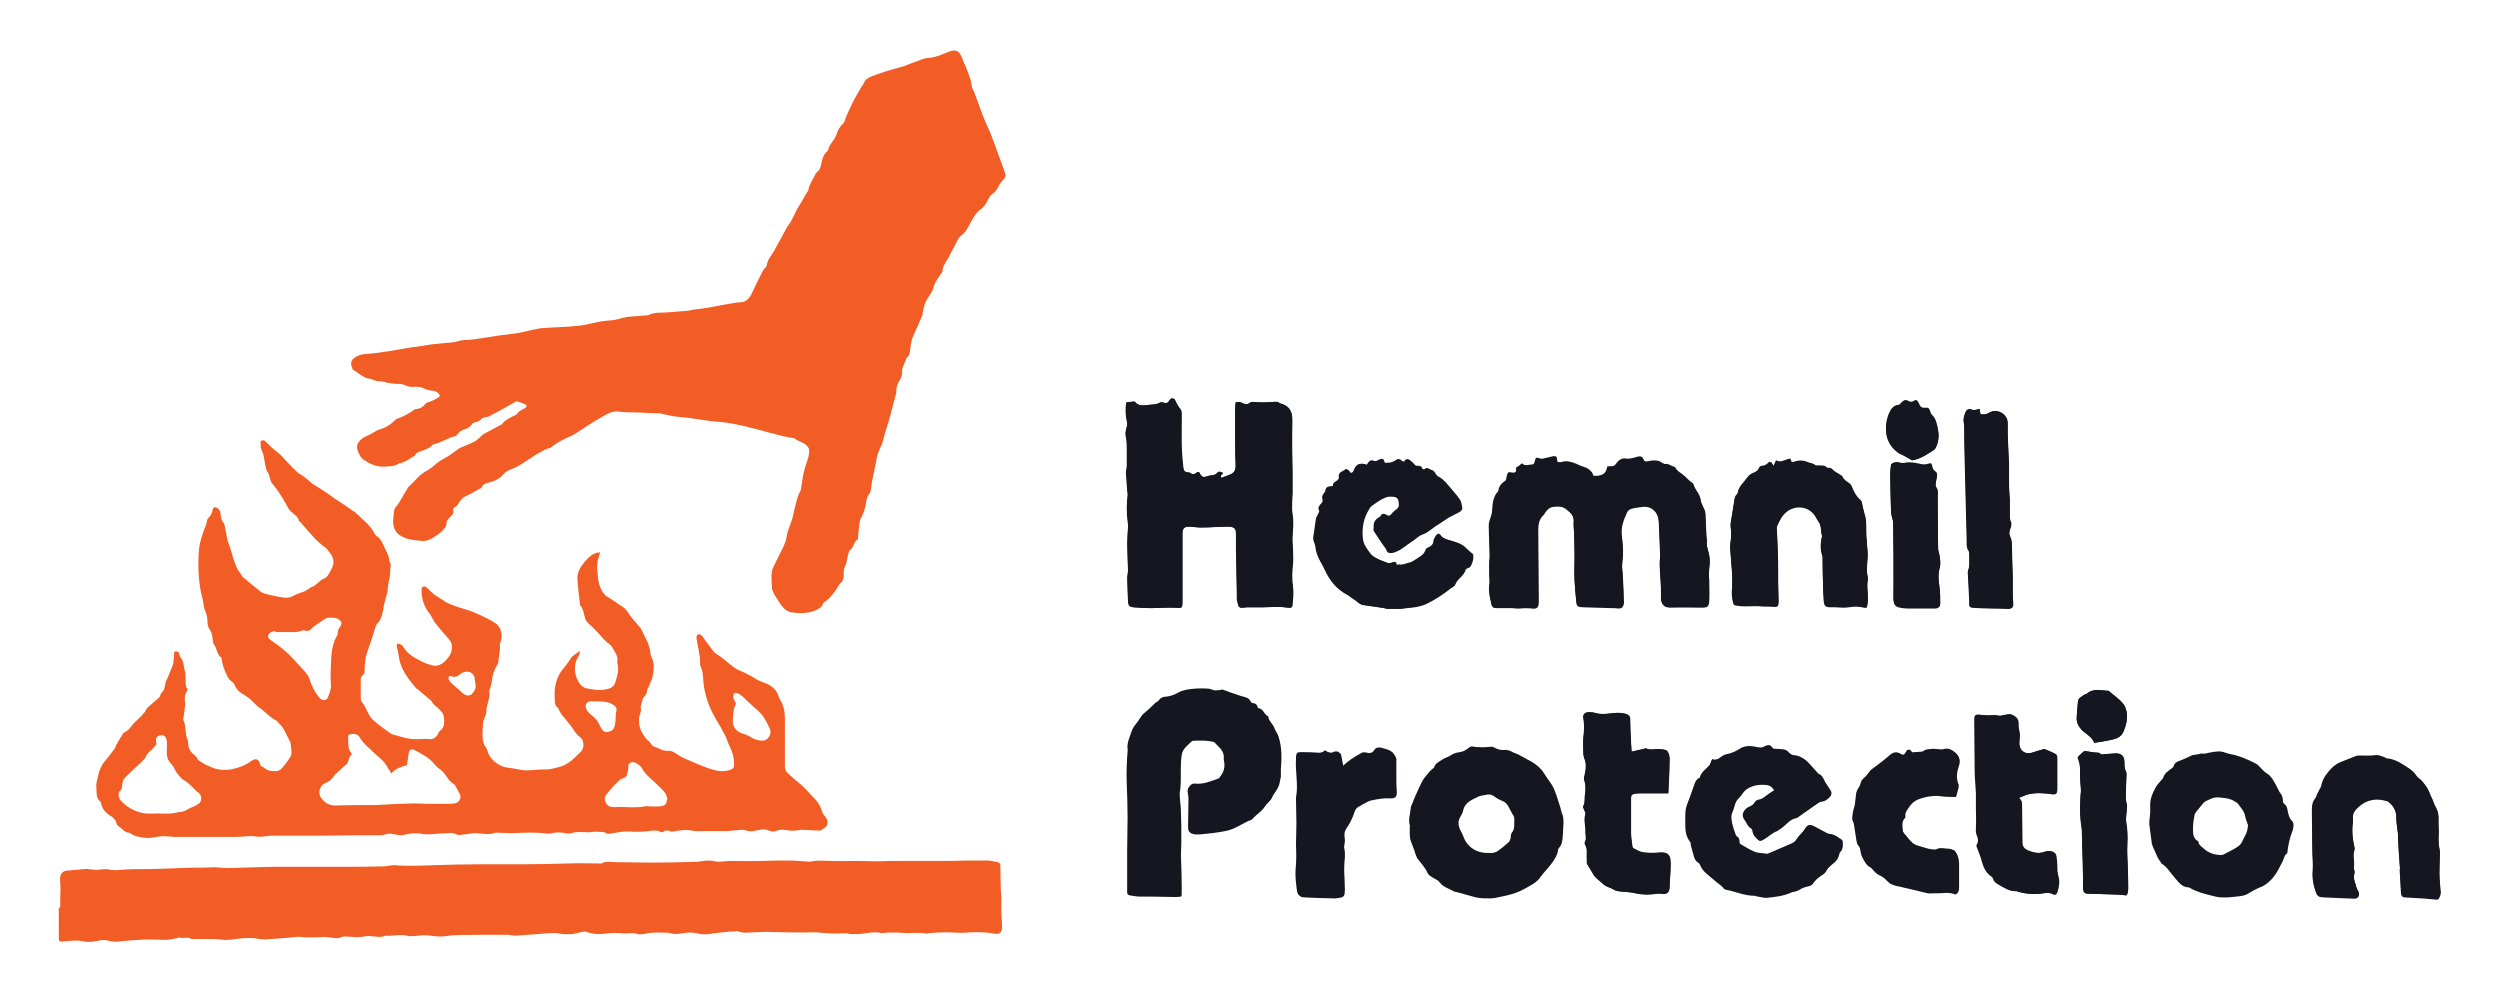 <?xml version="1.0" encoding="utf-8"?>
<!-- Generator: Adobe Illustrator 27.0.0, SVG Export Plug-In . SVG Version: 6.00 Build 0)  -->
<svg version="1.1" id="Layer_1" xmlns="http://www.w3.org/2000/svg" xmlns:xlink="http://www.w3.org/1999/xlink" x="0px" y="0px"
	 viewBox="0 0 595.3 236.4" style="enable-background:new 0 0 595.3 236.4;" xml:space="preserve">
<style type="text/css">
	.st0{fill:#F15D25;}
	.st1{fill:#151620;}
</style>
<path class="st0" d="M84,88.1c0.1,0,0.1,0,0.2,0c0.3,0.2,0.7,0.5,1,0.7c0.8,0.5,1.4,1.1,2.4,1.3c0.3,0,0.6,0.1,0.9,0.2
	c0.7,0.4,1.4,0.5,2.2,0.5c0.5,0,1,0.2,1.4,0.3c0.7,0.1,1.5,0.3,2.2,0.3c0.7,0,1.4,0,2.1,0.3c0.7,0.4,1.5,0.5,2.3,0.4
	c0.7,0,1.5,0,2.1,0.3c0.7,0.4,1.4,0.6,2.1,0.6c0.8,0.1,1.4,0.4,1.8,1c0.4,0.6,0.4,1-0.1,1.4c-0.6,0.4-1.3,0.7-2,1
	c-0.3,0.1-0.7,0.1-0.8,0.3c-0.7,0.8-1.4,1.4-2.5,1.4c-0.1,0-0.3,0.1-0.4,0.2c-1.1,0.8-2.4,1.5-3.7,2c-0.3,0.1-0.6,0.2-0.8,0.4
	c-1,1.2-2.3,1.9-3.8,2.3c-0.2,0.1-0.5,0.2-0.7,0.3c-0.9,0.5-1.7,1-2.6,1.4c-0.8,0.3-1.4,0.9-1.8,1.6c-0.2,0.3-0.3,0.6-0.2,0.9
	c0.1,0.8,0.5,1.7,1.2,2.2c1.6,1.1,3.3,1.9,5.3,1.7c1-0.1,2.1,0,3.1-0.7c0.1-0.1,0.3-0.1,0.4-0.1c1.3-0.3,2.4-1.2,3.5-1.8
	c0.4-1,1.4-1,2.1-1.3c0.7-0.3,1.4-0.5,1.9-1.1c0.2-0.2,0.5-0.4,0.8-0.4c1.3-0.3,2.4-1,3.7-1.5c0.2-0.1,0.4-0.2,0.5-0.2
	c0.6,0,1-0.3,1.3-0.8c0.4-0.5,0.9-0.8,1.6-1c0.7-0.2,1.3-0.6,1.7-1.2c0.1-0.2,0.3-0.4,0.5-0.4c0.8-0.1,1.4-0.4,1.9-1
	c0.1-0.1,0.4-0.1,0.6-0.2c0.3-0.1,0.6-0.1,0.9-0.2c2.2-1.1,4.3-2.3,6.4-3.5c0.1-0.1,0.4-0.2,0.5-0.1c0.6,0.2,1.3,0.4,1.9,0.7
	c0.9,0.6,0.9,1.2,0,1.7c-0.6,0.3-1.3,0.6-1.7,1.3c0,0.1-0.2,0.1-0.3,0.2c-1.2,0.5-2.4,1.1-3.3,2.2c-0.1,0.1-0.3,0.2-0.5,0.3
	c-1.2,0.7-2.5,1.3-3.7,2c-0.5,0.3-0.9,0.7-1.3,1.1c-0.3,0.3-0.7,0.6-1.1,0.8c-1,0.5-2,0.8-3,1.3c-0.3,0.1-0.6,0.4-1,0.6
	c-0.7,0.5-1.4,1.1-2.1,1.5c-1.1,0.7-2.2,1.2-3.1,2c-0.8,0.7-1.7,1.3-2.6,1.8c-1.6,0.9-2.5,2.4-3.8,3.5c-0.1,0.1-0.1,0.2-0.2,0.3
	c-1,1.5-1.7,3.2-2.9,4.6c-0.2,0.3-0.4,0.7-0.4,1c-0.1,0.8-0.2,1.7-0.2,2.5c-0.1,0.9,0.3,1.7,1.1,2.3c1.6,1.2,3.5,1.3,5.4,1.5
	c0.9,0.1,1.8-0.2,2.6-0.7c1-0.6,1.9-1.2,2.7-2.1c0.3-0.4,0.6-0.7,0.6-1.2c0-0.6,0.2-1,0.7-1.5c0.5-0.5,1.2-1,0.9-1.9
	c-0.1-0.2,0.2-0.6,0.5-0.7c0.4-0.2,0.6-0.5,0.8-0.9c0.4-0.6,0.8-1.2,1.6-1.6c1.2-0.5,2.4-1.3,3.6-1.9c0.2-0.1,0.3-0.3,0.4-0.4
	c0.2-0.6,0.7-0.7,1.2-0.9c1.5-0.3,2.9-0.9,3.9-2.1c0.4-0.5,1.1-0.9,1.7-1.1c2-0.7,3.7-2.1,5.5-3.2c0.2-0.1,0.4-0.3,0.6-0.4
	c1.1-0.5,2-1.3,3.2-1.5c0.1,0,0.1-0.1,0.2-0.1c1.5-1.2,3.2-2.1,4.9-2.8c0.3-0.1,0.5-0.3,0.8-0.4c1.1-0.7,2.1-1.4,3.2-2.1
	c1.1-0.7,2.2-1.4,3.3-2c1.2-0.7,2.5-1.5,4-1.3c1.5,0.2,3,0.2,4.4,0.2c1.7,0.1,3.5,0.2,5.2,0.2c0.2,0,0.3,0,0.5,0.1
	c1.5,0.3,3,0.7,4.5,0.8c3,0.2,5.9,0.9,8.8,1.1c2.8,0.2,5.5,0.8,8.3,1.5c3.3,0.8,6.5,1.9,9.8,2.4c0.3,0,0.6,0.2,0.8,0.4
	c0.3,0.1,0.5,0.3,0.8,0.4c2.2,0.8,3,2.3,2.4,4.4c-0.1,0.4-0.3,0.9-0.4,1.3c-0.2,0.8-0.5,1.6-0.7,2.4c-0.2,1.2-0.4,2.3-0.6,3.5
	c-0.1,0.3-0.1,0.6-0.2,0.9c-0.9,1.6-1.1,3.4-1.6,5.1c-0.1,0.3-0.1,0.7-0.2,1c-0.4,1.6-1.3,3.2-1.5,4.9c-0.1,0.8-0.5,1.6-0.8,2.4
	c-0.6,1.2-1.2,2.4-1.8,3.6c-0.3,0.7-0.8,1.4-0.9,2.2c-0.1,1.2,0,2.5,0,3.8c0,0.3,0.1,0.5,0.2,0.8c0.5,0.8,1,1.7,1.6,2.5
	c0.6,0.9,1.4,1.7,2.5,1.9c1.8,0.3,3.6,0.3,5.4-0.3c0.9-0.4,1.8-0.7,2.2-1.8c0.1-0.2,0.4-0.4,0.6-0.5c1.3-1.1,2.3-2.3,3.1-3.8
	c0.1-0.2,0.3-0.5,0.5-0.6c0.5-0.4,0.6-0.9,0.7-1.5c0-0.8-0.1-1.7,0.3-2.4c0.5-1,0.5-2,0.8-3c0.1-0.4,0.2-0.8,0.5-1
	c0.9-0.6,0.7-1.9,1.7-2.4c0.1,0,0.1-0.4,0.1-0.5c0.1-1.2,0.2-2.4,0.4-3.6c0-0.4,0.2-0.8,0.4-1.2c0.7-1.3,1-2.6,1.2-4
	c0.1-0.5,0.3-1.1,0.6-1.5c0.4-0.4,0.4-0.8,0.5-1.3c0.1-0.8,0.2-1.7,0.4-2.5c0.3-1.3,0.5-2.6,0.8-3.9c0.1-0.4,0.1-0.7,0.2-1.1
	c0.3-1.6,1.3-2.9,1.6-4.5c0.3-1.4,0.8-2.7,1.2-4c0.6-2.1,1.1-4.3,1.7-6.4c0.1-0.3,0.2-0.6,0.1-0.9c0-1,0.4-1.9,0.9-2.7
	c0.4-0.6,0.5-1.2,0.5-1.8c-0.1-1.2,0.7-2.1,1-3.2c0-0.2,0.2-0.3,0.3-0.4c0.5-0.4,0.5-0.9,0.6-1.5c0.1-0.8,0.2-1.7,0.4-2.5
	c0.2-0.7,0.5-1.3,0.8-2c0.6-1.3,1.2-2.6,1.7-3.9c0.1-0.2,0.1-0.4,0.1-0.6c0.2-1.2,0.5-2.4,1.2-3.5c0.5-0.8,1.2-1.7,1.4-2.6
	c0.3-1.2,1-2.1,1.7-3.1c0.2-0.2,0.3-0.4,0.4-0.7c0.1-1.1,0.6-1.9,1.2-2.8c0.6-1,1.1-2.2,1.7-3.2c0.5-0.9,0.8-2,1.7-2.6
	c1.2-0.9,1.7-2.3,2.4-3.5c0.6-1,1.1-2,2.2-2.7c0.3-0.2,0.5-0.5,0.8-0.8c0.7-0.8,0.9-2,1.8-2.7c0.8-0.6,1.3-1.3,1.7-2.2
	c0.2-0.4,0.6-0.8,0.9-1.2c0.7-0.7,0.8-1.1,0.4-2c-0.7-1.8-1.3-3.6-2-5.5c-0.4-1.1-0.8-2.1-1.2-3.2c-0.5-1.3-1.2-2.6-1.7-3.9
	c-0.6-1.5-1.1-3-1.7-4.6c-0.2-0.5-0.4-1.1-0.6-1.6c-0.2-0.5-0.6-0.9-0.6-1.4c-0.1-1.4-0.6-2.6-1.1-3.9c-0.3-0.7-0.6-1.3-0.9-2.1
	c-0.6-2-1.4-2.4-3.3-1.6c-0.1,0-0.2,0.1-0.3,0.1c-1.4,0.5-2.8,1.1-4.4,1.3c-0.7,0.1-1.5,0.4-2.2,0.6c-1.6,0.6-3.2,1.3-4.8,1.7
	c-2.3,0.6-4.6,1.3-6.8,2.2c-0.7,0.3-1.2,0.6-1.5,1.3c-0.2,0.4-0.5,0.8-0.8,1.3c-0.7,1.2-1.4,2.4-2,3.6c-0.6,1.1-1.1,2.3-1.6,3.5
	c-0.2,0.5-0.3,1.2-0.7,1.5c-0.9,0.7-1.2,1.6-1.5,2.5c-0.5,1.3-1.7,2.2-2,3.7c0,0.1-0.1,0.2-0.2,0.3c-0.9,0.7-1.3,1.8-1.4,2.9
	c-0.1,0.8-0.3,1.6-1.1,2.1c-0.2,0.1-0.3,0.4-0.4,0.6c-0.6,1.2-1.5,2.2-1.6,3.6c0,0.1-0.2,0.3-0.2,0.4c-0.6,1.1-1.2,2.2-1.9,3.2
	c-1.1,1.7-1.6,3.6-2.9,5.1c0,0.1-0.1,0.1-0.1,0.2c-1,1.8-2,3.6-3,5.5c-0.6,1.2-1.5,2.2-1.8,3.5c0,0.3-0.3,0.5-0.5,0.8
	c-0.2,0.2-0.4,0.5-0.5,0.7c-0.8,1.7-1.6,3.4-2.5,5.1c-0.6,1.3-1.4,2.2-3,2.3c-0.5,0-1.1,0.1-1.6,0.2c-1,0.2-1.9,0.3-2.9,0.5
	c-1,0.2-2.1,0.4-3.1,0.6c-1.3,0.2-2.6,0.4-3.8,0.5c-0.3,0-0.6,0.1-0.9,0.2c-1.7,0.2-3.3,0.3-5,0.4c-1.4,0.1-2.9,0-4.3,0.6
	c-0.2,0.1-0.4,0.1-0.7,0.1c-2.1,0.2-4.2,0.1-6.2,0.8c-1.3,0.4-2.8,0.4-4.2,0.6c-0.5,0.1-1,0.2-1.6,0.3c-1.4,0.3-2.8,0.7-4.3,0.8
	c-2.6,0.2-5.2,0.3-7.9,0.5c-0.5,0-1.1,0.1-1.6,0.2c-1.5,0.3-3,0.7-4.6,1c-1.5,0.3-3.1,0.4-4.6,0.6c-0.8,0.1-1.6,0.3-2.5,0.4
	c-1.4,0.2-2.8,0.4-4.3,0.6c-0.9,0.1-1.9,0-2.8,0.3c-1.1,0.4-2.2,0.4-3.4,0.5c-1,0.1-2,0.1-3,0.3c-1.3,0.2-2.5,0.4-3.8,0.6
	c-0.3,0-0.6,0.1-0.9,0.1c-1.4,0.2-2.8,0.5-4.2,0.7c-0.9,0.1-1.7,0.3-2.6,0.4c-1,0.1-2,0.2-3,0.4c-1.2,0.2-2.5,0.1-3.6,0.8
	c-1.1,0.7-1.3,1.2-0.9,2.5C83.8,87.7,83.9,87.9,84,88.1z"/>
<path class="st0" d="M14.4,216.1c-0.1,0-0.1,0-0.2,0c0,2.3,0,4.6,0,7c0,0.8,0.2,1,1,0.9c0.8-0.1,1.6-0.2,2.4-0.2
	c0.7,0,1.5,0,2.1,0.1c1.3,0.3,2.6,0.3,3.9-0.1c0.7-0.2,1.6-0.2,2.4,0c1.1,0.4,2.2,0.2,3.3,0.1c1.9-0.2,3.9-0.4,5.8-0.4
	c1.6,0,3.1,0.1,4.7,0.1c0.8,0,1.6-0.3,2.5-0.4c0.3-0.1,0.6-0.2,0.9-0.1c0.9,0.2,1.8-0.3,2.6,0.3c1.5,0,3,0,4.6,0
	c0.7,0,1.5,0,2.2,0.1c1.3,0.2,2.5,0.1,3.7-0.1c1.7-0.3,3.4-0.5,5.1-0.1c0.6,0.1,1.3,0.2,1.9,0.2c1.9-0.1,3.7-0.2,5.6-0.4
	c1-0.1,2-0.3,2.9-0.2c1.8,0.2,3.6,0.2,5.4,0c0.7-0.1,1.4,0.1,2.1,0.2c0.7,0.1,1.4,0.2,2.1-0.1c0.4-0.2,0.8-0.2,1.2-0.2
	c1.6,0.1,3.3,0.3,4.9-0.1c0.2,0,0.4,0,0.6,0c1.3,0,2.6,0.5,3.9-0.1c1.8,0.2,3.7-0.5,5.5,0.1c0.2,0.1,0.4,0,0.6,0
	c0.6,0,1.2,0,1.8-0.1c2.2-0.4,4.4,0.5,6.6,0.1c2.4-0.4,4.9-0.2,7.4-0.3c0.9,0,1.8,0,2.7,0c1.5,0,3,0,4.6,0c0.6,0,1.3,0.2,1.9,0.2
	c1.8-0.1,3.6-0.3,5.5-0.4c1.6-0.1,3.2-0.4,4.8-0.1c1,0.2,2.1,0.1,3.2,0.1c0.8-0.1,1.6-0.3,2.3-0.5c0.3-0.1,0.7-0.1,1,0
	c1.5,0.6,3.1,0.5,4.6,0.4c1.5-0.2,2.9-0.1,4.3,0c0.5,0.1,1-0.1,1.6-0.1c0.4,0,0.8,0,1.2,0.1c0.6,0.2,1.2,0.2,1.9,0.1
	c0.7-0.2,1.5-0.3,2.2-0.3c1.1,0,2.1,0,3.2,0c0.3,0,0.5,0,0.8,0.1c1.1,0.3,2.2,0.2,3.3,0c1.1-0.2,2.3-0.2,3.4,0.1
	c1.1,0.3,2.3,0.3,3.4,0c0.8-0.1,1.6-0.2,2.4-0.3c1-0.1,2-0.1,3-0.2c0.3,0,0.6-0.1,0.9,0c1.2,0.5,2.5,0.2,3.7,0.2
	c0.9,0,1.8-0.1,2.7-0.1c4,0,8.1,0.2,12.1,0.1c0.3,0,0.5,0.1,0.8,0.1c1.3,0.1,2.7,0.3,4,0.2c1.1,0,2.1-0.2,3.2,0.1c0.3,0.1,0.7,0,1,0
	c2.2,0.2,4.4-0.9,6.6-0.2c0.1,0,0.2,0,0.2,0c1.9-0.4,3.9-0.1,5.8,0c1.5,0,3-0.2,4.5,0.1c0.2,0,0.4-0.1,0.7-0.1
	c1.4-0.1,2.8-0.2,4.2-0.2c1.4,0,2.9,0.2,4.3,0.1c2.4-0.2,4.7-0.2,7,0.2c1.2,0.2,1.7-0.1,1.7-1.3c0-1.7-0.2-3.3-0.2-5
	c0.1-1.4,0-2.8-0.1-4.2c0-1.8-0.1-3.7-0.1-5.5c0-0.4-0.2-0.7-0.6-0.8c-0.8-0.1-1.7-0.4-2.5-0.4c-3.1,0-6.2,0-9.2,0.1
	c-1.1,0-2.2,0-3.3,0c-3.4,0-6.9,0-10.3,0c-1.1,0-2.2,0.1-3.3,0.1c-1.7,0-3.3-0.1-5-0.1c-2.1,0-4.2,0.1-6.3,0c-1.4,0-2.9-0.2-4.3,0.1
	c-0.5,0.1-1.1,0.1-1.7,0c-3.4-0.3-6.8-0.2-10.2-0.1c-2.6,0.1-5.2,0-7.7,0c-0.4,0-0.8,0.1-1.2,0.1c-0.8,0-1.6,0.2-2.3,0
	c-1.2-0.3-2.3-0.2-3.4,0c-0.3,0-0.5,0.1-0.8,0.1c-3.5,0.1-6.9,0.2-10.4,0.2c-3.1,0-6.2-0.1-9.2-0.1c-1.1,0-2.2-0.3-3.3,0.3
	c-0.2,0.1-0.4,0-0.6,0c-2.4,0-4.7-0.1-7.1,0c-3.7,0.1-7.3,0.2-11,0.2c-3.5,0-7.1,0-10.6,0c-3.4,0-6.7,0.1-10.1,0.2
	c-3.3,0.1-6.7,0.3-10,0c-0.3,0-0.6,0.1-0.9,0.1c-0.5,0.1-1.1,0.2-1.6,0.2c-3.7,0.1-7.5,0.1-11.2,0.1c-5,0-10.1,0-15.1,0
	c-1.3,0-2.7,0.1-4,0.1c-2.2,0.1-4.5,0.1-6.7,0.2c-0.7,0-1.4-0.1-2-0.1c-0.3,0-0.6-0.1-0.9-0.1c-1.1,0-2.1,0.1-3.2,0.1
	c-0.8,0-1.6,0-2.4,0c-2.8,0.1-5.7,0.2-8.5,0.3c-2.3,0.1-4.6,0-6.8,0.1c-1.6,0.1-3.2,0.4-4.8,0c-0.4-0.1-0.9,0-1.4,0
	c-1,0.2-2,0.1-2.9,0c-0.3,0-0.6-0.1-0.9-0.1c-1.5,0.1-2.9,0.3-4.4,0.4c-1.2,0.1-1.6,0.6-1.6,1.8c0,0.6,0.1,1.2,0.1,1.8
	C14.4,212.7,14.4,214.4,14.4,216.1z"/>
<path class="st0" d="M84,88.1c-0.1-0.2-0.1-0.4-0.2-0.6c-0.4-1.2-0.2-1.8,0.9-2.5c1.1-0.7,2.4-0.7,3.6-0.8c1-0.1,2-0.2,3-0.4
	c0.9-0.1,1.7-0.2,2.6-0.4c1.4-0.2,2.8-0.5,4.2-0.7c0.3-0.1,0.6-0.1,0.9-0.1c1.3-0.2,2.5-0.4,3.8-0.6c1-0.1,2-0.2,3-0.3
	c1.1-0.1,2.3-0.1,3.4-0.5c0.9-0.3,1.9-0.2,2.8-0.3c1.4-0.2,2.8-0.4,4.3-0.6c0.8-0.1,1.6-0.3,2.5-0.4c1.5-0.2,3.1-0.4,4.6-0.6
	c1.5-0.3,3-0.7,4.6-1c0.5-0.1,1-0.2,1.6-0.2c2.6-0.2,5.2-0.2,7.9-0.5c1.4-0.1,2.8-0.5,4.3-0.8c0.5-0.1,1-0.2,1.6-0.3
	c1.4-0.2,2.9-0.2,4.2-0.6c2-0.7,4.1-0.5,6.2-0.8c0.2,0,0.5,0,0.7-0.1c1.4-0.7,2.8-0.5,4.3-0.6c1.7-0.1,3.3-0.3,5-0.4
	c0.3,0,0.6-0.1,0.9-0.2c1.3-0.2,2.6-0.3,3.8-0.5c1-0.2,2.1-0.4,3.1-0.6c1-0.2,1.9-0.3,2.9-0.5c0.5-0.1,1.1-0.2,1.6-0.2
	c1.6,0,2.4-1,3-2.3c0.8-1.7,1.6-3.4,2.5-5.1c0.1-0.3,0.3-0.5,0.5-0.7c0.2-0.2,0.5-0.5,0.5-0.8c0.2-1.4,1.2-2.4,1.8-3.5
	c1-1.8,2-3.6,3-5.5c0-0.1,0.1-0.1,0.1-0.2c1.3-1.5,1.8-3.5,2.9-5.1c0.7-1,1.2-2.2,1.9-3.2c0.1-0.1,0.2-0.3,0.2-0.4
	c0.2-1.4,1.1-2.4,1.6-3.6c0.1-0.2,0.2-0.4,0.4-0.6c0.8-0.5,0.9-1.3,1.1-2.1c0.2-1.1,0.5-2.1,1.4-2.9c0.1-0.1,0.2-0.2,0.2-0.3
	c0.3-1.4,1.5-2.3,2-3.7c0.3-0.9,0.7-1.8,1.5-2.5c0.4-0.3,0.5-1,0.7-1.5c0.5-1.2,1-2.3,1.6-3.5c0.6-1.2,1.3-2.4,2-3.6
	c0.2-0.4,0.6-0.8,0.8-1.3c0.3-0.7,0.8-1,1.5-1.3c2.2-0.9,4.5-1.6,6.8-2.2c1.6-0.4,3.2-1.2,4.8-1.7c0.7-0.3,1.4-0.6,2.2-0.6
	c1.6-0.1,2.9-0.7,4.4-1.3c0.1,0,0.2-0.1,0.3-0.1c1.9-0.8,2.7-0.3,3.3,1.6c0.2,0.7,0.6,1.4,0.9,2.1c0.5,1.3,1,2.5,1.1,3.9
	c0,0.5,0.4,0.9,0.6,1.4c0.2,0.5,0.4,1,0.6,1.6c0.6,1.5,1.1,3.1,1.7,4.6c0.5,1.3,1.1,2.6,1.7,3.9c0.4,1,0.8,2.1,1.2,3.2
	c0.7,1.8,1.3,3.7,2,5.5c0.3,0.9,0.3,1.3-0.4,2c-0.3,0.4-0.7,0.7-0.9,1.2c-0.4,0.9-0.9,1.7-1.7,2.2c-0.9,0.7-1.1,1.9-1.8,2.7
	c-0.3,0.3-0.5,0.6-0.8,0.8c-1,0.7-1.6,1.7-2.2,2.7c-0.7,1.2-1.2,2.7-2.4,3.5c-0.9,0.7-1.2,1.8-1.7,2.6c-0.6,1-1.1,2.2-1.7,3.2
	c-0.5,0.9-1.1,1.7-1.2,2.8c0,0.2-0.2,0.5-0.4,0.7c-0.7,0.9-1.4,1.8-1.7,3.1c-0.2,0.9-0.9,1.8-1.4,2.6c-0.7,1.1-1,2.3-1.2,3.5
	c0,0.2,0,0.4-0.1,0.6c-0.6,1.3-1.2,2.6-1.7,3.9c-0.3,0.7-0.6,1.3-0.8,2c-0.2,0.8-0.4,1.6-0.4,2.5c0,0.6-0.1,1.1-0.6,1.5
	c-0.1,0.1-0.3,0.3-0.3,0.4c-0.2,1.1-1,2.1-1,3.2c0,0.7-0.1,1.3-0.5,1.8c-0.5,0.8-0.9,1.7-0.9,2.7c0,0.3-0.1,0.6-0.1,0.9
	c-0.6,2.1-1.1,4.3-1.7,6.4c-0.4,1.4-0.9,2.7-1.2,4c-0.3,1.6-1.4,2.9-1.6,4.5c-0.1,0.4-0.1,0.8-0.2,1.1c-0.3,1.3-0.6,2.6-0.8,3.9
	c-0.2,0.8-0.3,1.6-0.4,2.5c0,0.5-0.1,0.9-0.5,1.3c-0.3,0.4-0.5,1-0.6,1.5c-0.2,1.4-0.5,2.8-1.2,4c-0.2,0.4-0.3,0.8-0.4,1.2
	c-0.1,1.2-0.2,2.4-0.4,3.6c0,0.2,0,0.5-0.1,0.5c-1,0.5-0.8,1.8-1.7,2.4c-0.3,0.2-0.4,0.6-0.5,1c-0.2,1-0.3,2-0.8,3
	c-0.3,0.7-0.2,1.6-0.3,2.4c0,0.6-0.2,1.1-0.7,1.5c-0.2,0.2-0.4,0.4-0.5,0.6c-0.7,1.5-1.8,2.7-3.1,3.8c-0.2,0.2-0.5,0.3-0.6,0.5
	c-0.3,1.1-1.3,1.4-2.2,1.8c-1.8,0.7-3.6,0.7-5.4,0.3c-1.1-0.2-1.9-1-2.5-1.9c-0.5-0.8-1.1-1.7-1.6-2.5c-0.1-0.2-0.2-0.5-0.2-0.8
	c0-1.3-0.2-2.5,0-3.8c0.1-0.7,0.6-1.5,0.9-2.2c0.6-1.2,1.2-2.4,1.8-3.6c0.3-0.8,0.7-1.5,0.8-2.4c0.2-1.7,1.1-3.2,1.5-4.9
	c0.1-0.3,0.1-0.7,0.2-1c0.5-1.7,0.7-3.5,1.6-5.1c0.1-0.3,0.2-0.6,0.2-0.9c0.2-1.2,0.3-2.3,0.6-3.5c0.2-0.8,0.4-1.6,0.7-2.4
	c0.1-0.4,0.3-0.9,0.4-1.3c0.6-2.2-0.2-3.6-2.4-4.4c-0.3-0.1-0.5-0.3-0.8-0.4c-0.3-0.1-0.5-0.3-0.8-0.4c-3.3-0.6-6.5-1.7-9.8-2.4
	c-2.7-0.6-5.5-1.3-8.3-1.5c-3-0.2-5.8-0.9-8.8-1.1c-1.5-0.1-3-0.5-4.5-0.8c-0.1,0-0.3-0.1-0.5-0.1c-1.7-0.1-3.5-0.2-5.2-0.2
	c-1.5-0.1-3-0.1-4.4-0.2c-1.6-0.2-2.8,0.5-4,1.3c-1.1,0.6-2.2,1.3-3.3,2c-1.1,0.7-2.1,1.4-3.2,2.1c-0.3,0.2-0.5,0.3-0.8,0.4
	c-1.7,0.8-3.4,1.6-4.9,2.8c-0.1,0-0.1,0.1-0.2,0.1c-1.2,0.2-2.2,1-3.2,1.5c-0.2,0.1-0.4,0.2-0.6,0.4c-1.8,1.1-3.4,2.5-5.5,3.2
	c-0.6,0.2-1.3,0.6-1.7,1.1c-1.1,1.2-2.4,1.8-3.9,2.1c-0.6,0.1-1,0.3-1.2,0.9c-0.1,0.2-0.2,0.3-0.4,0.4c-1.2,0.7-2.3,1.4-3.6,1.9
	c-0.8,0.3-1.2,1-1.6,1.6c-0.2,0.3-0.4,0.7-0.8,0.9c-0.2,0.1-0.5,0.5-0.5,0.7c0.3,0.9-0.4,1.5-0.9,1.9c-0.5,0.4-0.7,0.9-0.7,1.5
	c0,0.5-0.3,0.8-0.6,1.2c-0.7,0.9-1.7,1.5-2.7,2.1c-0.8,0.5-1.7,0.8-2.6,0.7c-1.9-0.2-3.8-0.3-5.4-1.5c-0.8-0.6-1.1-1.3-1.1-2.3
	c0.1-0.8,0.1-1.7,0.2-2.5c0.1-0.4,0.2-0.8,0.4-1c1.2-1.4,1.9-3.1,2.9-4.6c0.1-0.1,0.1-0.2,0.2-0.3c1.3-1.1,2.3-2.6,3.8-3.5
	c0.9-0.5,1.8-1.1,2.6-1.8c0.9-0.9,2.1-1.4,3.1-2c0.7-0.5,1.4-1,2.1-1.5c0.3-0.2,0.6-0.5,1-0.6c1-0.4,2-0.8,3-1.3
	c0.4-0.2,0.7-0.5,1.1-0.8c0.4-0.4,0.8-0.8,1.3-1.1c1.2-0.7,2.5-1.3,3.7-2c0.2-0.1,0.4-0.1,0.5-0.3c0.9-1.1,2.1-1.6,3.3-2.2
	c0.1,0,0.2-0.1,0.3-0.2c0.4-0.7,1.1-0.9,1.7-1.3c0.9-0.5,0.9-1.1,0-1.7c-0.6-0.3-1.2-0.5-1.9-0.7c-0.1,0-0.4,0-0.5,0.1
	c-2.1,1.3-4.2,2.5-6.4,3.5c-0.3,0.1-0.6,0.2-0.9,0.2c-0.2,0.1-0.5,0.1-0.6,0.2c-0.5,0.6-1.1,0.9-1.9,1c-0.2,0-0.4,0.2-0.5,0.4
	c-0.4,0.7-1,1.1-1.7,1.2c-0.7,0.2-1.2,0.5-1.6,1c-0.4,0.4-0.7,0.7-1.3,0.8c-0.2,0-0.4,0.1-0.5,0.2c-1.2,0.5-2.3,1.3-3.7,1.5
	c-0.3,0.1-0.6,0.2-0.8,0.4c-0.5,0.7-1.2,0.8-1.9,1.1c-0.8,0.3-1.8,0.3-2.1,1.3c-1.2,0.6-2.2,1.5-3.5,1.8c-0.1,0-0.3,0-0.4,0.1
	c-0.9,0.7-2,0.6-3.1,0.7c-2,0.2-3.7-0.6-5.3-1.7c-0.7-0.5-1.1-1.3-1.2-2.2c0-0.3,0.1-0.7,0.2-0.9c0.5-0.7,1-1.3,1.8-1.6
	c0.9-0.4,1.8-0.9,2.6-1.4c0.2-0.1,0.5-0.3,0.7-0.3c1.5-0.4,2.8-1.2,3.8-2.3c0.2-0.2,0.5-0.3,0.8-0.4c1.3-0.5,2.6-1.2,3.7-2
	c0.1-0.1,0.3-0.2,0.4-0.2c1.1,0,1.8-0.6,2.5-1.4c0.2-0.2,0.5-0.2,0.8-0.3c0.7-0.3,1.4-0.6,2-1c0.6-0.4,0.5-0.8,0.1-1.4
	c-0.4-0.6-1.1-1-1.8-1c-0.8-0.1-1.4-0.2-2.1-0.6c-0.6-0.3-1.4-0.4-2.1-0.3c-0.8,0-1.6-0.1-2.3-0.4c-0.7-0.3-1.4-0.3-2.1-0.3
	c-0.7,0-1.5-0.2-2.2-0.3c-0.5-0.1-1-0.2-1.4-0.3c-0.8,0-1.5-0.1-2.2-0.5c-0.2-0.2-0.6-0.2-0.9-0.2c-0.9-0.1-1.6-0.8-2.4-1.3
	c-0.4-0.2-0.7-0.5-1-0.7C84.1,88.1,84,88.1,84,88.1z"/>
<path class="st0" d="M14.4,216.1c0-1.7,0-3.4,0-5c0-0.6-0.1-1.2-0.1-1.8c0-1.2,0.5-1.6,1.6-1.8c1.5-0.1,2.9-0.3,4.4-0.4
	c0.3,0,0.6,0.1,0.9,0.1c1,0.1,2,0.3,2.9,0c0.4-0.1,0.9-0.1,1.4,0c1.6,0.4,3.2,0.1,4.8,0c2.3-0.1,4.6,0,6.8-0.1
	c2.8-0.1,5.7-0.2,8.5-0.3c0.8,0,1.6,0,2.4,0c1.1,0,2.1-0.1,3.2-0.1c0.3,0,0.6,0,0.9,0.1c0.7,0,1.4,0.1,2,0.1c2.2,0,4.5-0.1,6.7-0.2
	c1.3,0,2.7-0.1,4-0.1c5,0,10.1,0,15.1,0c3.7,0,7.5-0.1,11.2-0.1c0.5,0,1.1-0.1,1.6-0.2c0.3,0,0.6-0.1,0.9-0.1c3.3,0.2,6.7,0,10,0
	c3.4-0.1,6.7-0.1,10.1-0.2c3.5,0,7.1,0,10.6,0c3.7,0,7.3-0.2,11-0.2c2.4,0,4.7,0,7.1,0c0.2,0,0.4,0.1,0.6,0c1.1-0.5,2.2-0.3,3.3-0.3
	c3.1,0,6.2,0.1,9.2,0.1c3.5,0,6.9-0.1,10.4-0.2c0.3,0,0.5-0.1,0.8-0.1c1.1-0.2,2.2-0.3,3.4,0c0.7,0.2,1.5,0,2.3,0
	c0.4,0,0.8-0.1,1.2-0.1c2.6,0,5.2,0.1,7.7,0c3.4-0.1,6.8-0.2,10.2,0.1c0.6,0,1.2,0.1,1.7,0c1.4-0.3,2.9-0.2,4.3-0.1
	c2.1,0,4.2,0,6.3,0c1.7,0,3.3,0.1,5,0.1c1.1,0,2.2-0.1,3.3-0.1c3.4,0,6.9,0,10.3,0c1.1,0,2.2,0,3.3,0c3.1,0,6.2-0.1,9.2-0.1
	c0.8,0,1.7,0.2,2.5,0.4c0.5,0.1,0.6,0.4,0.6,0.8c0,1.8,0.1,3.7,0.1,5.5c0,1.4,0.1,2.8,0.1,4.2c-0.1,1.7,0.2,3.3,0.2,5
	c0,1.2-0.4,1.6-1.7,1.3c-2.3-0.4-4.7-0.4-7-0.2c-1.4,0.1-2.9-0.1-4.3-0.1c-1.4,0-2.8,0.1-4.2,0.2c-0.2,0-0.5,0.2-0.7,0.1
	c-1.5-0.3-3-0.1-4.5-0.1c-1.9-0.1-3.9-0.3-5.8,0c-0.1,0-0.2,0-0.2,0c-2.2-0.6-4.4,0.4-6.6,0.2c-0.3,0-0.7,0.1-1,0
	c-1.1-0.3-2.1-0.1-3.2-0.1c-1.3,0-2.7-0.1-4-0.2c-0.3,0-0.5-0.1-0.8-0.1c-4,0.1-8.1,0-12.1-0.1c-0.9,0-1.8,0.1-2.7,0.1
	c-1.2,0-2.5,0.3-3.7-0.2c-0.3-0.1-0.6-0.1-0.9,0c-1,0-2,0.1-3,0.2c-0.8,0.1-1.6,0.2-2.4,0.3c-1.1,0.2-2.3,0.3-3.4,0
	c-1.1-0.3-2.3-0.3-3.4-0.1c-1.1,0.2-2.2,0.3-3.3,0c-0.3-0.1-0.5-0.1-0.8-0.1c-1.1,0-2.1-0.1-3.2,0c-0.7,0-1.5,0.2-2.2,0.3
	c-0.7,0.1-1.3,0.2-1.9-0.1c-0.4-0.1-0.8-0.1-1.2-0.1c-0.5,0-1,0.1-1.6,0.1c-1.4-0.2-2.9-0.2-4.3,0c-1.5,0.2-3.1,0.2-4.6-0.4
	c-0.3-0.1-0.7-0.1-1,0c-0.8,0.1-1.6,0.4-2.3,0.5c-1.1,0.1-2.1,0.1-3.2-0.1c-1.6-0.3-3.2,0-4.8,0.1c-1.8,0.1-3.6,0.3-5.5,0.4
	c-0.6,0-1.3-0.1-1.9-0.2c-1.5,0-3,0-4.6,0c-0.9,0-1.8,0-2.7,0c-2.5,0.1-5-0.1-7.4,0.3c-2.3,0.4-4.4-0.5-6.6-0.1
	c-0.6,0.1-1.2,0.1-1.8,0.1c-0.2,0-0.4,0.1-0.6,0c-1.8-0.6-3.7,0.1-5.5-0.1c-1.3,0.6-2.6,0.1-3.9,0.1c-0.2,0-0.4-0.1-0.6,0
	c-1.6,0.4-3.2,0.2-4.9,0.1c-0.4,0-0.9,0-1.2,0.2c-0.7,0.3-1.4,0.2-2.1,0.1c-0.7-0.1-1.4-0.2-2.1-0.2c-1.8,0.1-3.6,0.2-5.4,0
	c-1-0.1-2,0.1-2.9,0.2c-1.9,0.1-3.7,0.3-5.6,0.4c-0.6,0-1.3-0.1-1.9-0.2c-1.7-0.3-3.4-0.1-5.1,0.1c-1.3,0.2-2.5,0.3-3.7,0.1
	c-0.7-0.1-1.4-0.1-2.2-0.1c-1.5,0-3,0-4.6,0c-0.8-0.6-1.7-0.1-2.6-0.3c-0.3-0.1-0.6,0-0.9,0.1c-0.8,0.1-1.6,0.4-2.5,0.4
	c-1.6,0-3.1-0.1-4.7-0.1c-1.9,0.1-3.9,0.2-5.8,0.4c-1.1,0.1-2.1,0.3-3.3-0.1c-0.7-0.2-1.6-0.2-2.4,0c-1.3,0.3-2.6,0.4-3.9,0.1
	c-0.7-0.2-1.4-0.1-2.1-0.1c-0.8,0-1.6,0.1-2.4,0.2c-0.8,0.1-1-0.1-1-0.9c0-2.3,0-4.6,0-7C14.3,216.1,14.3,216.1,14.4,216.1z"/>
<g>
	<path class="st1" d="M285.5,112.4c-0.2,0-0.3,0-0.3,0c-0.6,0.5-1.1,0.7-1.8,0.2c-0.1-0.1-0.3-0.1-0.4-0.1c-0.8,0-1.1-0.4-1.2-1.1
		c-0.2-1.6-0.3-3.2-0.4-4.8c-0.1-2.6,0-5.3,0-7.9c0-0.4,0-1-0.3-1.3c-0.5-0.6-0.9-1.3-1.2-2c-0.3-0.7-1.1-0.7-1.4,0
		c-0.3,0.5-0.7,0.8-1.3,0.5c-0.3-0.1-0.7-0.2-1,0c-0.8,0.4-1.6,0.4-2.4,0.5c-1.4,0.2-2.7,0.4-3.6-0.8c-0.7,0.1-1.3,0.2-1.9,0.2
		c-0.3,1.5-0.2,3,0.1,4.5c0.1,0.4,0.1,1,0,1.3c-0.4,0.9-0.4,1.7-0.2,2.6c0.2,1,0.2,2,0.2,2.9c0,1.3,0,2.6,0,3.9c0,0.5-0.2,1-0.2,1.5
		c0.1,1.5,0.2,3,0.3,4.4c0,0.3,0.1,0.6,0.1,0.9c-0.2,2.1-0.3,4.2,0,6.3c0.1,0.4,0.1,0.9,0.1,1.4c-0.1,1.3-0.2,2.6-0.2,3.9
		c0,2.1,0.2,4.2,0.2,6.3c0,0.6-0.2,1.3-0.2,1.9c0,1.8,0.2,3.7,0.2,5.5c0,1,0.3,1.4,1.3,1.5c1.3,0.1,2.7,0.2,4,0.2c2,0,4-0.2,5.9-0.1
		c1.5,0.1,1.7,0.3,1.7-1.6c0-0.2,0-0.3,0-0.5c0-2.6,0-5.1,0-7.7c0-0.8,0-1.6,0-2.4c0-1.9,0-3.7,0-5.6c0-1.1,0.5-1.5,1.6-1.5
		c0.9,0,1.8,0.2,2.7,0.2c1.1,0,2.3,0,3.4-0.1c1.1,0,2.3-0.2,3.4-0.1c1.4,0.1,1.7,0.5,1.7,1.9c0,1.1,0,2.1,0,3.2
		c0,2.1,0.1,4.1,0.1,6.2c0,2,0,3.9,0.1,5.9c0,0.5,0.2,1,0.3,1.4c0.2,0.6,0.6,0.8,1.1,0.7c0.5-0.1,1.1-0.1,1.6-0.1c1,0,2.1,0,3.1,0
		c1.3,0,2.5-0.1,3.8-0.1c0.8,0,1.7,0.2,2.5,0.2c0.5,0.1,0.8-0.2,0.8-0.7c0.1-1.4,0.3-2.8,0.1-4.2c-0.3-1.9-0.2-3.8,0-5.7
		c0.1-1,0-2,0-3c0-1.2-0.2-2.4-0.1-3.5c0.1-1.7,0.3-3.4,0-5.1c-0.2-1-0.1-2.1-0.1-3.1c0-0.7,0.1-1.4,0.1-2c0-1.7,0-3.4,0-5.1
		c0-1.8-0.1-3.7-0.1-5.5c0-1.4,0-2.7,0-4.1c0-1.1,0.1-2.3,0-3.4c-0.1-1.5-0.8-2.6-2.4-3.1c-0.2-0.1-0.5-0.1-0.6-0.2
		c-0.3-0.4-0.7-0.3-1.2-0.3c-1.7,0.1-3.4,0.3-5.1,0c-0.2,0-0.6,0-0.7,0.2c-0.6,0.5-1.2,0.4-1.8,0.1c-0.5-0.3-1-0.4-1.6-0.2
		c0,0.4-0.1,0.8-0.1,1.2c0,2.6,0,5.2,0,7.8c0,2.1,0,4.1,0.1,6.2c0,0.9-0.3,1.6-1.1,1.9c-0.8,0.4-1.6,0.6-2.3,0.9
		c-0.6-0.7,0.4-0.8,0.3-1.2c-0.9-0.4-0.9-0.4-1.5,0.2c-0.2,0.2-0.4,0.3-0.6,0.3c-0.4,0.1-0.8,0.1-1.2,0.2
		C286.4,113.8,286.2,113.7,285.5,112.4z"/>
	<path class="st1" d="M361,111.4c0.2,0.9-0.1,1.3-1,1.1c-0.9-0.2-1,0-1.2,0.8c-0.1,0.4-0.1,1-0.4,1.2c-0.9,0.6-1.5,1.3-1.6,2.3
		c0,0.1-0.1,0.1-0.1,0.2c-1.2,1.3-1.3,3-1.4,4.7c0,0.4-0.2,0.9-0.3,1.3c-0.2,0.7-0.5,1.3-0.5,2c0,2.5,0.2,4.9,0.2,7.4
		c0,0.5-0.1,0.9-0.1,1.4c0,0.9,0,1.8,0,2.7c0,1,0.2,2,0,2.9c-0.2,1.5,0.2,2.9,0.5,4.3c0.1,0.8,0.4,0.8,1.3,0.8c1.1,0,2.1,0,3.2,0
		c0.8,0,1.5,0.2,2.3,0.1c0.9-0.1,1.8-0.1,2.7,0c1.3,0.2,1.7-0.2,1.7-1.5c0-5.3-0.1-10.7-0.1-16c0-1.7-0.2-3.5,1.3-4.8
		c0.1-0.1,0.1-0.4,0.3-0.5c0.5-0.7,1.1-1.3,2-1.4c1.1-0.1,2.2-0.1,3.2,0.7c0.9,0.8,1.8,1.6,1.7,3c-0.1,0.8,0,1.6,0.1,2.4
		c0,2.1,0.1,4.1,0.1,6.2c0,1.8-0.1,3.7,0,5.5c0.1,1.6,0.3,3.2,0.4,4.8c0.1,1.2,0.2,1.3,1.4,1.3c2.2,0.1,4.5,0.1,6.7,0.2
		c0.6,0,1.2,0,1.8,0.1c0.7,0.1,1.1-0.1,1.3-0.8c0.1-0.2,0.1-0.4,0.1-0.7c0-0.9,0-1.9-0.1-2.8c0-1.3-0.1-2.7-0.2-4
		c0-0.8-0.2-1.5-0.1-2.3c0.3-2.2,0.2-4.4-0.1-6.6c-0.3-2.1,0.4-3.8,1.2-5.6c0.2-0.6,0.7-0.9,1.3-1c0.8-0.1,1.6-0.3,2.5-0.4
		c1.1-0.1,2,0.3,2.8,1c1,0.9,1.1,2.2,1.1,3.4c0.1,2.5,0.2,5,0.3,7.5c0,0.9-0.2,1.7-0.1,2.6c0.1,1.7,0.2,3.4,0.3,5.1
		c0,0.8,0,1.6,0,2.4c0,1.5,0.8,2,2.3,2c2.4,0,4.9,0,7.3,0c1.3,0,1.7-0.2,1.8-1.5c0.1-1.7,0-3.5,0-5.2c0-0.8-0.1-1.7,0-2.5
		c0.2-1.1,0.2-2.2,0-3.3c-0.2-1.1-0.7-2.2-0.5-3.5c0-0.1-0.1-0.2-0.1-0.3c0-0.6-0.1-1.1-0.1-1.7c-0.1-1.5-0.1-3-0.2-4.4
		c0-0.5-0.3-0.9-0.5-1.4c-0.2-0.5-0.5-1-0.6-1.6c-0.1-1.5-1.4-2.4-1.7-3.8c0-0.1-0.1-0.1-0.2-0.2c-0.7-0.5-1.2-1-1.8-1.6
		c-0.7-0.7-1.8-1.1-2.3-2.1c0-0.1-0.2-0.2-0.3-0.2c-0.7-0.1-1.3-0.8-2.1-0.6c-0.2,0-0.4-0.2-0.7-0.3c-0.4-0.2-0.7-0.5-1.1-0.5
		c-0.7-0.1-1.4-0.1-2.1,0.1c-0.6,0.1-1.1,0.2-1.3-0.5c-0.2-0.6-0.7-0.7-1.2-0.6c-0.4,0.1-0.7,0.2-1.1,0.3c-0.5,0.1-1.1,0.3-1.7,0.2
		c-1.1-0.2-1.8,0.3-2.4,1.1c-0.3,0.5-0.7,0.8-1.3,0.7c-0.3,0-0.6,0-0.9,0.1c-0.2,1.7-1.2,2.3-3.3,2.2c-0.3-1.3-1.4-1.9-2.7-2.3
		c-0.5-0.1-0.9-0.4-1.4-0.6c-1.1-0.4-2.2-0.8-3.4-0.4c-0.3,0.1-0.8,0-1.1,0c-0.1-0.5-0.1-0.9-0.2-1.3c-0.3,0-0.4-0.1-0.6-0.1
		c-0.9,0.2-1.8,0.4-2.6,0.6c-0.3,0.1-0.6,0-0.9-0.1c-0.7-0.2-0.8-0.2-1,0.6c-0.1,0.4-0.2,0.9-0.7,0.9c-0.8,0-1.7,0.5-2.4-0.3
		C361.9,110.8,361.5,111.1,361,111.4z"/>
	<path class="st1" d="M281.3,213.4c0-0.6,0.1-1.2,0.1-1.8c0-2.6-0.1-5.2-0.2-7.8c0-1.1,0.1-2.2,0.1-3.3c0-2.5,0-4.9-0.1-7.4
		c0-0.8-0.1-1.6-0.2-2.4c0-0.5-0.1-1-0.1-1.5c0-0.6,0.2-1.3,0.2-1.9c0.2-2.5-0.1-5.1,0.3-7.6c0.3-1.7,1.6-2.5,2.7-3.6
		c0.1-0.1,0.3-0.1,0.4-0.1c1.5-0.1,3-0.1,4.5,0.2c0.2,0,0.4,0.1,0.5,0.2c1.1,1.1,2.5,2,2.2,3.8c0,0.3,0,0.5,0.1,0.8
		c0.4,1.7-0.4,2.9-1.4,4.2c-0.1,0.1-0.2,0.1-0.3,0.2c-1.8,0.6-3.5,1.4-5.5,1.2c-1-0.1-1.5,0.6-1.5,1.6c0,0.5,0.2,1.1,0.2,1.6
		c0,2.2-0.1,4.4-0.1,6.6c0,1.3,0.4,1.8,1.8,1.9c0.3,0,0.5,0,0.8,0c2.3-0.1,4.5-0.4,6.7-0.9c2.1-0.5,3.8-1.9,5.8-2.6
		c0.1,0,0.2-0.2,0.3-0.3c0.9-1,2.1-1.6,2.8-2.8c0.4-0.7,1.2-1.1,1.5-1.8c0.5-1.2,1.6-2.1,1.8-3.5c0.1-0.5,0.2-1,0.3-1.4
		c0-0.6,0-1.1,0-1.7c0.2-2.7,0.3-5.4-0.6-8c-0.1-0.4-0.4-0.8-0.6-1.2c-0.1-0.2-0.2-0.4-0.3-0.6c-0.3-1.1-1.4-1.7-1.5-2.9
		c0-0.1-0.1-0.1-0.2-0.1c-0.8-0.5-1-1.7-2.2-1.9c-0.1,0-0.1-0.1-0.1-0.2c-0.2-0.7-0.6-0.9-1.2-1c-0.2,0-0.5-0.2-0.5-0.4
		c-0.5-1-1.5-1-2.4-1.3c-1.5-0.5-3-1-4.3-1.5c-0.6,0.1-1.1,0.2-1.6,0.2c-0.6,0-1.1-0.3-1.6-0.4c-1.2-0.1-2.4-0.1-3.5,0
		c-1.4,0.1-2.8,0.3-4,1c-0.9,0.5-1.8,0.8-2.8,0.9c-0.6,0-1.2,0.2-1.6,0.8c-0.2,0.3-0.5,0.4-0.8,0.6c-0.9,0.8-1.7,1.7-2.6,2.4
		c-0.8,0.6-1.1,1.4-1.6,2.1c-0.5,0.6-1.1,1.3-1.3,2.1c-0.4,1.3-1.1,2.6-0.9,4.1c0,0.1,0,0.3,0,0.5c-0.2,2.5-0.3,5.1-0.2,7.6
		c0.1,2.7,0.1,5.5,0.2,8.2c0,2.6-0.1,5.3-0.1,7.9c0,3,0,5.9,0,8.9c0,0.3,0,0.6,0,0.9c0,0.4,0.2,0.7,0.6,0.8c0.8,0.1,1.6,0.2,2.4,0.3
		c0.9,0.1,1.8,0,2.7,0c2,0,4,0.1,6,0.1C280.5,213.6,280.8,213.5,281.3,213.4z"/>
	<path class="st1" d="M325.5,110.7c-1.4-0.5-2.3-0.3-2.9,0.7c-0.1,0.2-0.2,0.5-0.3,0.7c-0.3,0.6-0.8,0.7-1.2,0.1
		c-0.2-0.4-0.5-0.7-0.8-0.4c-0.6,0.5-1.7,0.6-1.5,1.8c0.1,1.1-1.5,0.9-1.4,2c0,0.1-0.2,0.2-0.4,0.2c-0.1,0-0.1,0-0.2,0
		c-0.7,0-1.1,0.3-1.2,1c0,0.2-0.2,0.5-0.4,0.7c-0.3,0.4-0.5,0.8-0.3,1.4c0.1,0.3,0,0.7-0.2,0.9c-0.5,0.5-1,1-0.6,1.8
		c0.1,0.2-0.1,0.5-0.2,0.7c-0.1,0.3-0.4,0.7-0.5,1c-0.3,1.5-0.4,3.1-0.7,4.6c-0.1,0.8,0.4,1.5,0.5,2.2c0.1,1.3,0.6,2.5,1.2,3.6
		c0.3,0.5,0.6,1.1,0.9,1.7c1.2,2.7,2.9,4.9,5.6,6.3c0.5,0.2,0.8,0.7,1.3,0.9c0.7,0.4,1.3,1.2,2.2,1.4c1.6,0.2,3.2,0.5,4.8,0.7
		c0.3,0,0.6,0.2,0.9,0.2c1,0,2,0.1,3,0c0.6,0,1.1-0.2,1.7-0.2c1.5-0.2,3.1-0.3,4.4-0.9c2.1-1,4.1-2.3,6-3.8c0.3-0.3,0.8-0.4,1-0.8
		c0.5-1.5,2.1-2.1,2.5-3.6c0.1-0.2,0.3-0.3,0.5-0.4c0.6-0.2,0.8-0.7,1-1.1c0.3-0.7,0.4-1.5,0.3-2.2c-0.6-0.5-1.1-0.9-1.6-1.4
		c-0.9-0.9-2.1-1.3-3.2-1.7c-1.2-0.4-2.5-0.5-3.2-1.8c-0.3,0.3-0.6,0.4-0.7,0.7c-0.2,0.4-0.5,0.8-0.5,1.3c-0.1,0.8-0.7,1.1-1.3,1.4
		c-0.2,0.1-0.4,0.2-0.4,0.2c-0.3,0.6-0.4,1-0.7,1.3c-0.4,0.4-1,0.8-1.5,1.1c-0.6,0.4-1.3,0.9-2,1c-0.8,0.2-1.5,0.6-2.4,0.4
		c-0.2,0-0.5,0.2-0.7,0.2c0-0.2-0.1-0.5-0.1-0.8c-0.3,0-0.5,0-0.7,0.1c-0.7,0.4-1.3,0.1-2-0.2c-0.4-0.2-0.9-0.3-1.3-0.5
		c-0.7-0.4-1.6-0.7-2.1-1.4c-0.8-1.2-1.7-2.3-1.9-3.9c-0.2-2.4,0.2-4.7,1.5-6.7c0.2-0.3,0.3-0.6,0.5-0.7c1.1-0.8,2.1-1.6,3.4-2.1
		c0.7-0.3,1.4-0.3,2.1-0.2c0.7,0.1,1.2,0.4,1.3,1.1c0.1,0.6,0.3,1.4-0.4,1.9c-0.4,0.3-0.9,0.7-1.2,1.1c-0.4,0.5-0.8,0.7-1.4,0.3
		c-0.6-0.4-1-0.3-1.3,0.3c-0.1,0.1-0.1,0.2-0.2,0.2c-1,0.5-1.5,1.3-1.4,2.4c0,0.3-0.1,0.6,0,0.9c0.4,0.7,0.9,1.3,1.3,2
		c0.5,0.8,1.1,1.5,1.6,2.3c0.2,0.3,0.2,0.9,0.8,0.9c0.4,0,0.9-0.2,1.3-0.3c1.5-0.6,2.6-1.7,3.9-2.5c0.8-0.5,1.5-1.3,2.4-1.6
		c1.5-0.5,2.5-1.6,3.8-2.4c0.8-0.5,1.6-1.1,2.4-1.6c0.9-0.5,1.8-0.9,2.7-1.4c0.3-0.2,0.6-0.6,0.6-0.8c-0.1-0.7-0.2-1.6-0.6-2.2
		c-1-1.4-2.2-2.7-3.3-4c-0.5-0.5-1-1.1-1.6-1.3c-0.5-0.2-0.7-0.5-0.9-0.9c-0.2-0.4-0.5-0.7-1-0.8c-0.3-0.1-0.5-0.3-0.8-0.4
		c-0.6,0.4-1.2,0.7-1.5-0.3c0-0.1-0.3-0.2-0.5-0.2c-0.3,0-0.6,0-0.8,0c-0.5-0.5-0.9-0.8-1.2-1.2c-0.4-0.4-0.8-0.6-1.2,0
		c-0.2,0.3-0.5,0.3-0.9,0c-0.6-0.5-0.7-0.5-1.3-0.1c-0.3,0.2-0.7,0.4-1.1,0.5c-0.5,0.1-1,0.1-1.7,0.1c-0.1-0.2-0.2-0.5-0.4-1
		c-0.3,0.1-0.7,0.2-0.9,0.3c-0.4,0.3-0.8,0.4-1.2,0.2C326.4,109.5,325.9,109.8,325.5,110.7z"/>
	<path class="st1" d="M407.7,180.8c-0.3,0.7-0.5,1.3-0.8,1.7c-0.8,0.9-1.9,1.5-2.2,2.8c0,0.1-0.1,0.1-0.1,0.2
		c-0.8,0.2-1,0.9-1.2,1.5c-0.5,1.4-1,2.9-1.6,4.4c-0.6,1.4-0.5,2.9-0.5,4.4c0,1.6,0,3.2,1.1,4.6c0.2,0.2,0.2,0.5,0.2,0.8
		c0.2,0.7,0.4,1.5,0.6,2.2c0.2,0.8,0.4,1.6,1.3,2.1c0.1,0.1,0.2,0.2,0.3,0.4c0.6,1.7,2.2,2.6,3.4,3.7c0.7,0.7,1.6,1.1,2.2,1.9
		c0.1,0.2,0.4,0.3,0.7,0.4c2.2,0.4,4.3,1.4,6.6,1.4c0.3,0,0.6,0.2,0.9,0.2c0.7,0.1,1.3,0.3,2,0.3c2-0.2,3.9-0.4,5.8-1.2
		c0.2-0.1,0.4-0.2,0.6-0.2c0.6-0.1,1.2-0.3,1.8-0.7c0.6-0.4,1.3-0.5,2-0.7c0.4-0.1,0.7-0.3,0.9-0.6c0.5-0.9,1.4-1.5,2.3-2.1
		c0.3-0.2,0.6-0.4,0.7-0.7c0.5-1,1.4-1.6,2.2-2.3c0.4-0.4,0.7-0.8,0.8-1.3c0.1-0.3,0.1-0.8,0.3-0.9c0.8-0.7,0.6-1.6,0.6-2.4
		c0-0.2-0.1-0.4-0.3-0.5c-0.8-0.5-1.6-1.2-2.6-1.3c-0.3,0-0.5-0.1-0.8-0.2c-1.1-0.6-2.1-1.1-3.2-1.7c-1-0.5-1.5-0.3-2.1,0.7
		c-0.2,0.3-0.5,0.6-0.7,0.9c-0.4,0.4-0.8,0.8-1.1,1.3c-0.3,0.6-0.7,1-1.3,1.2c-0.7,0.3-1.4,0.6-2.1,0.9c-1.2,0.5-2.4,1-3.5,1.5
		c-0.1,0-0.2,0.1-0.3,0.1c-1-0.1-2.1-0.1-3-0.5c-1.2-0.5-2.4-1.3-3.5-1.9c0-0.8,0-1.5-0.8-1.8c-0.1,0-0.2-0.2-0.2-0.4
		c-0.3-0.8-0.6-1.6-0.8-2.5c-0.3-1-0.4-2,0.1-3c0.5-1.1,0.5-2.4,1.5-3.3c0.7-0.6,1.1-1.5,1.8-2.1c1.3-1,2.9-1.3,4.5-1.2
		c1,0,1.8,0.4,2.3,1.4c-0.5,0.4-1,0.7-1.5,1c-0.8,0.5-1.4,1.3-2.5,1.4c-0.3,0-0.7,0.3-0.8,0.6c-0.3,0.7-1,0.9-1.6,1.2
		c-1.2,0.6-1.5,1.8-0.6,2.9c0.5,0.7,0.7,1.5,1.5,1.9c0.2,0.1,0.3,0.5,0.3,0.7c0.1,0.7,0.5,1.2,1,1.7c0.7,0.7,0.8,0.7,1.7,0.2
		c1.1-0.6,2-1.6,3.2-2c0.1,0,0.2-0.2,0.4-0.3c1.5-0.8,2.4-2.6,4.3-2.8c0,0,0.1,0,0.1-0.1c1.6-1.1,3.1-2.2,4.7-3.3
		c0.3-0.2,0.7-0.5,1.1-0.5c0.8-0.1,1.3-0.5,1.8-1c0.4-0.4,0.5-0.9,0.1-1.4c-0.4-0.7-0.9-1.3-1.3-2c-0.5-0.8-0.7-1.7-1.7-2
		c-0.1,0-0.1-0.1-0.1-0.2c-0.6-0.7-1.2-1.4-1.9-2.1c-1-1.2-2.3-1.9-3.9-2.1c-0.5,0-0.8-0.2-1-0.6c-0.4-0.5-0.9-0.8-1.6-0.8
		c-0.5,0-1.1,0-1.6-0.1c-0.3,0-0.6,0-0.7-0.2c-0.6-1-1.4-0.7-2.1-0.3c-0.5,0.3-0.9,0.2-1.5,0.1c-1.5-0.3-3-0.5-4.4,0.5
		c-0.8,0.5-1.7,0.9-2.6,1.1c-0.7,0.1-1.3,0.4-1.8,0.8C409.1,180.8,408.5,181.1,407.7,180.8z"/>
	<path class="st1" d="M421.7,110c-0.2,0.1-0.3,0.1-0.4,0.2c-0.5,0.6-1,1-1.8,1c-0.2,0-0.5,0.2-0.6,0.4c-0.3,0.8-0.9,1.2-1.7,1.4
		c-0.3,0.1-0.7,0.4-0.9,0.7c-0.5,0.5-0.8,1.1-1.3,1.6c-0.6,0.7-1.1,1.3-1.2,2.3c0,0.2-0.1,0.4-0.3,0.5c-0.4,0.3-0.5,0.8-0.5,1.2
		c-0.3,1.9-0.6,3.8-0.9,5.6c-0.1,0.5,0.1,1.1,0.1,1.6c0,0.5,0.1,1.1,0,1.6c-0.1,0.9-0.3,1.8-0.2,2.7c0.1,1.7,0.3,3.4,0.4,5.1
		c0.1,1.6,0.1,3.3,0,4.9c-0.1,1,0.1,1.9,0.3,2.8c0.1,0.4,0.3,0.6,0.7,0.6c2,0.4,4,0,6,0.2c0.9,0.1,1.8,0,2.7,0.1
		c1.2,0.1,1.4,0,1.4-1.2c0-1.4-0.1-2.9-0.1-4.3c0-1.1,0-2.2,0-3.3c0-1.6,0-3.2-0.1-4.8c-0.1-1.4-0.2-2.9-0.2-4.3
		c0-0.4-0.1-0.8,0-1.1c0.6-1.4,1.2-2.8,2.6-3.8c2-1.4,4.8-1.1,6.3,0.9c0.4,0.5,0.6,1.1,1,1.6c0.8,1.1,0.5,2.4,0.9,3.6
		c-0.5,1.6-0.5,3.2,0.1,4.8c0,0.1,0,0.2,0,0.3c0,2.1,0,4.2,0.1,6.3c0,1.4,0.1,2.8,0.2,4.2c0.1,0.9,0.5,1.2,1.4,1.2c1,0,2,0,3,0.1
		c0.5,0,1.1,0,1.6-0.1c1.2-0.2,2.3-0.2,3.5,0.1c0.2,0.1,0.5,0,0.7,0c0.1-0.1,0.1-0.2,0.1-0.3c0.5-2.1-0.3-4.3,0.2-6.5
		c-0.4-1.7-0.2-3.3-0.1-5c0.1-0.9,0-1.7-0.1-2.6c-0.1-0.8-0.2-1.6-0.2-2.4c-0.1-1.7,0.1-3.5-0.4-5.2c-0.3-1-0.5-2-0.7-3
		c0-0.1-0.1-0.2-0.2-0.3c-1.1-0.9-1.7-2.1-2.2-3.4c-0.1-0.3-0.3-0.5-0.6-0.7c-0.6-0.5-1.3-0.8-1.6-1.6c-0.1-0.2-0.4-0.4-0.7-0.5
		c-0.5-0.3-1.1-0.6-1.5-1c-0.3-0.4-0.6-0.6-1-0.5c-0.2,0-0.4,0-0.5-0.1c-0.5-0.6-1.2-0.5-1.9-0.5c-0.3,0-0.7,0-0.9-0.1
		c-0.5-0.5-1.2-0.4-1.8-0.7c-1.2-0.5-2.3-0.4-3.4,0c-0.1,0-0.2,0-0.4,0c0-0.1-0.1-0.3-0.1-0.4c0-0.1-0.1-0.3-0.2-0.4
		c-1.2,0-2.1,1.1-3.4,0.4c-0.2,0.5-0.4,0.9-0.6,1.3C422.1,110.6,421.9,110.3,421.7,110z"/>
	<path class="st1" d="M571.5,207c0,0-0.1,0-0.1,0c0.1,1.8,0.2,3.6,0.3,5.5c0,0.6,0.3,0.9,0.9,0.9c0.6,0,1.3,0,1.9,0.1
		c1.8,0.1,3.6,0.2,5.3,0.4c0.4,0,0.7,0,0.9-0.3c0.2-0.4,0.4-0.8,0.4-1.3c-0.1-1.5-0.3-3-0.3-4.6c0-1.7,0.1-3.4,0.1-5.1
		c0-0.2,0-0.4-0.1-0.7c-0.1-0.6-0.2-1.1-0.2-1.7c0-1.1,0.2-2.3,0-3.4c-0.2-1.5,0.3-3.1-0.6-4.6c-0.5-0.8-0.6-1.7-1.1-2.5
		c-0.4-0.8-0.6-1.7-1.2-2.5c-0.5-0.7-1-1.4-1.7-1.9c-0.2-0.2-0.5-0.4-0.6-0.6c-0.8-1.3-2.2-2-3.4-2.8c-1-0.6-2.2-1.2-3.5-1.3
		c-0.2,0-0.5-0.2-0.7-0.3c-0.7-0.2-1.4-0.6-2.1-0.5c-1.2,0.2-2.4,0.1-3.6,0.1c-0.4,0-0.9,0-1.3,0.2c-1.1,0.4-2.2,0.9-3.3,1.3
		c-1.6,0.6-2.7,1.8-3.7,3.2c-0.6,0.8-0.9,1.7-1.1,2.6c0,0.2-0.2,0.4-0.3,0.6c-0.2,0.5-0.5,0.9-0.7,1.4c-0.1,0.3-0.2,0.7-0.4,0.9
		c-0.7,0.8-0.8,1.8-0.8,2.8c0,3.2,0.1,6.5,0.1,9.7c0,1.5,0.2,3,0.1,4.4c-0.2,1.9,0.1,3.7,0.8,5.5c0.2,0.4,0.4,0.7,0.9,0.8
		c0.3,0.1,0.7,0.1,1,0.1c2.4,0.1,4.7,0.2,7.1,0.3c1,0,1.5-0.7,1-1.6c-0.2-0.4-0.4-0.7-0.5-1.1c-0.3-1.1-0.9-2.1-0.4-3.4
		c0.1-0.2-0.1-0.4-0.1-0.7c0-0.2-0.1-0.5-0.1-0.7c0.3-1.4-0.4-2.8,0.2-4.2c0-0.1,0-0.2,0-0.3c-0.4-2-0.7-4-0.4-6.1
		c0-0.3,0.1-0.5,0-0.8c-0.2-1.2,0.6-2.2,1.3-2.9c1.9-1.7,4.3-2.1,6.8-1.4c0.2,0.1,0.5,0.3,0.6,0.4c1.2,1,1.8,2.4,1.7,3.9
		c0,1.6,0.5,3,0.4,4.6C571.1,202.1,571.3,204.6,571.5,207z"/>
	<path class="st1" d="M388.5,179c-0.1-1-0.1-1.7-0.1-2.4c-0.1-1.8-0.2-3.6-0.2-5.4c0-0.7-0.4-1-1-1.2c-1.3-0.4-2.6-0.3-3.8-0.1
		c-1.1,0.1-2.2,0.2-3.4-0.1c-0.5-0.2-1-0.2-1.6-0.2c-0.8,0-1.5,0.6-1.3,1.4c0.3,1.5,0.2,3,0,4.6c-0.1,1.3,0,2.6,0,3.9
		c0,0.3,0,0.7,0.2,1c0.6,1.4,0.4,2.8,0.1,4.1c-0.1,0.5-0.2,1,0,1.5c0.2,0.5,0.2,1,0.2,1.6c0,0.5,0,1-0.1,1.5
		c-0.2,0.9,0.1,1.8-0.4,2.7c-0.1,0.2,0.1,0.7,0.2,1c0.1,0.3,0.4,0.7,0.3,0.9c-0.4,1.5,0.1,2.9,0,4.4c0,0.7,0.3,1.5-0.1,2.2
		c-0.1,0.2-0.1,0.5,0,0.7c0.6,1,0.4,2.1,0.4,3.1c0,0.6-0.1,1.3,0.2,1.7c0.5,0.8,1,1.7,1.5,2.5c0.6,0.8,1.5,1.4,2.2,2.1
		c0.7,0.7,1.7,0.8,2.5,1.3c0.6,0.4,1.3,0.4,2,0.5c1.1,0.1,2.1,0.1,3.2,0.4c1.7,0.4,3.5,0.4,5.2,0.1c0.3,0,0.5,0,0.8,0
		c1.5,0.3,2.1-0.3,2.1-1.8c0-1.1,0.1-2.3,0.2-3.4c0-0.9,0.1-1.8,0-2.7c-0.1-1.5-0.8-1.9-2.3-1.9c-1.3,0.1-2.7,0.1-4,0
		c-0.9-0.1-1.7-0.6-2.5-1c-0.2-0.1-0.3-0.4-0.3-0.7c-0.1-1-0.3-2-0.3-3c0-2.7,0-5.5,0-8.2c0-0.7,0.2-1,1-1.1c0.3,0,0.6-0.1,0.9-0.1
		c1.3,0,2.5,0,3.8,0c1,0,2,0,3.2,0c0-0.9,0.1-1.7,0.1-2.5c0.1-1.9,0.2-3.8,0.2-5.7c0-0.7-0.2-1.4-0.6-1.9c-0.3-0.3-1-0.3-1.6-0.4
		c-1.1-0.2-2.3,0.4-3.4-0.2c-0.1-0.1-0.3,0-0.4,0.1C390.6,178.5,389.7,178.7,388.5,179z"/>
	<path class="st1" d="M480.7,190c0.8-0.3,1.4-0.6,1.9-0.8c1.9-0.5,3.9-0.4,5.8-0.1c1.1,0.1,1.2,0.1,1.3-1.1c0-0.1,0-0.2,0-0.3
		c0-2.4,0-4.8,0-7.2c0-0.3-0.1-0.8-0.3-0.9c-0.8-0.5-1.7-0.8-2.6-1.2c-0.2-0.1-0.4,0-0.6,0.1c-0.8,0.2-1.5,0.4-2.3,0.7
		c-2,0.6-3.5-0.6-3.2-2.7c0.1-0.9,0.2-1.8-0.1-2.7c-0.1-0.3-0.1-0.7-0.1-1c0-0.9,0-1.7-1-2.3c-0.5-0.3-0.8-0.5-1.4-0.4
		c-0.5,0.1-1,0.1-1.5,0.3c-0.7,0.2-1.5-0.2-2.1-0.1c-1.1,0.2-2.2,0-3.3-0.1c-0.8-0.1-1.1,0.2-1.1,1c0,4,0.1,7.9,0.1,11.9
		c0,1.9,0.2,3.8,0.3,5.7c0,0.3,0,0.5,0,0.8c0,0.9,0,1.9,0,2.8c0,1.5,0.1,3,0,4.6c0,0.7-0.1,1.2,0.2,1.9c0.3,0.7,0.5,1.4,0,2.2
		c-0.1,0.2-0.1,0.4,0,0.6c0.4,1.1,0.9,2.2,1.2,3.4c0.4,1.5,1,2.8,2.4,3.7c0.1,0.1,0.2,0.3,0.3,0.5c0.2,0.7,0.7,1,1.2,1.3
		c1.4,0.8,2.7,1.7,4.4,1.6c0.1,0,0.1,0,0.2,0.1c2,0.6,4,0.7,6.1,0.4c0.8-0.1,1.5-0.2,2.2,0.2c0.5,0.3,0.8,0.1,1-0.4
		c0.4-1.2,0.6-2.5,0.3-3.7c-0.2-0.8-0.2-1.6-0.3-2.5c0-0.8-0.1-1.6-0.2-2.4c0-0.6-0.4-0.8-0.9-1.1c-0.7-0.3-1.4-0.1-2,0.1
		c-1.4,0.5-2.7,0.1-3.9-0.4c-0.8-0.3-1.3-0.9-1.3-1.9c0-2.9-0.1-5.7-0.1-8.6C481.5,191.3,481.6,190.7,480.7,190z"/>
	<path class="st1" d="M455.3,179.2C455.3,179.2,455.2,179.2,455.3,179.2c-0.4-0.7-0.6-0.8-1-0.3c-0.1,0.2-0.2,0.3-0.3,0.5
		c-0.4,0.6-0.7,0.7-1.2,0.4c-1-0.7-1.8-0.4-2.6,0.3c-0.6,0.5-1.2,1.1-1.8,1.5c-0.9,0.7-1.8,1.4-2.8,2.1c-0.1,0.1-0.1,0.2-0.2,0.3
		c-0.4,0.5-0.7,1.1-1.2,1.4c-0.6,0.4-0.9,0.9-1,1.6c-0.1,0.4-0.3,0.7-0.5,1c-0.2,0.4-0.4,0.7-0.5,1.1c-0.2,0.9-0.2,1.7-0.3,2.6
		c-0.1,0.7-0.4,1.4-0.5,2.1c-0.1,0.7-0.3,1.5,0,2c0.3,0.6,0.3,1.1,0.4,1.7c0.1,1.1,0.3,2.1,0.5,3.2c0,0.3,0.1,0.6,0.3,0.7
		c0.4,0.4,0.5,0.9,0.6,1.5c0.1,0.5,0.2,1.1,0.5,1.6c0.5,0.8,0.8,1.7,1.8,2.1c0.1,0,0.2,0.2,0.3,0.3c0.5,0.5,0.9,1.1,1.5,1.4
		c0.9,0.4,1.6,0.9,2.2,1.6c0.6,0.6,1.3,0.9,2.2,1.1c0.8,0.1,1.6,0.4,2.3,0.5c1.7,0.4,3.3,0.8,5,1.2c0.5,0.1,1.1,0,1.7,0
		c1.7,0.1,3.3-0.4,4.9,0.3c0.7-0.3,0.9-0.9,0.9-1.6c0-1.4,0-2.9,0-4.3c0-1.5,0.1-3-0.9-4.3c-0.4-0.1-0.9-0.4-1.3-0.4
		c-1,0-2-0.4-3,0.1c-0.5,0.2-1.2,0-1.9-0.1c-0.5-0.1-0.9-0.3-1.4-0.4c-0.4-0.1-0.9-0.3-1.3-0.4c-1.3-0.4-2-1.6-2.8-2.5
		c-0.4-0.4-0.8-0.9-0.8-1.4c-0.1-1-0.3-2.1,0.5-2.9c0.1-0.1,0.2-0.3,0.1-0.4c-0.1-1.1,0.6-1.7,1.1-2.5c0.8-1.1,1.9-1.6,3-1.9
		c1.4-0.4,2.9-0.6,4.4-0.4c1,0.2,2.1,0.1,3.2,0.2c0.1,0,0.3-0.1,0.4-0.1c0.2-0.8,0.4-1.5,0.6-2.2c0-0.2,0-0.5,0-0.6
		c-0.6-1.4-0.5-2.9,0-4.3c0.4-1.2,0.4-2.1-0.5-3c-0.8-0.8-1.7-1.3-3-0.9c-0.3,0.1-0.7,0-1.1,0c-0.4,0-0.8-0.1-1.2-0.1
		c-0.8,0.1-1.8,0-2.5,0.6c-0.1,0.1-0.4,0.1-0.7,0.1C456.6,179.1,456,179.1,455.3,179.2z"/>
	<path class="st1" d="M315.5,178.7c-0.6,0.6-1.3,0.6-2,0.5c-1.3-0.1-2.5-0.1-3.8-0.1c-0.9,0-1,0.3-1.1,1.1c0,0.2,0,0.3,0,0.5
		c-0.2,3.1,0.6,6.2,0,9.2c0,0.1,0,0.2,0,0.2c0,2,0.1,4,0.1,6c0,1.7-0.1,3.5-0.1,5.2c0.1,1.9,0.1,3.9-0.1,5.8
		c-0.1,1.6,0.1,3.2,0.3,4.8c0.2,1.3,0.5,1.5,1.8,1.5c2,0,4,0.1,6,0.2c0.7,0,1.4,0,2-0.1c0.9-0.2,1.1-0.5,1.2-1.4c0-0.6,0-1.2,0-1.8
		c0-1.5-0.2-3-0.1-4.6c0.1-1.3,0.3-2.6,0-4c0-0.2,0-0.4,0-0.6c0-0.6,0.2-1.3,0.1-1.9c-0.2-1,0.1-1.8,0.7-2.7
		c0.5-0.8,0.9-1.7,1.3-2.5c0.3-0.5,0.4-1.2,0.7-1.7c0.4-0.5,3-1.9,3.6-2c1.5-0.2,3.1-0.6,4.6-0.5c1.2,0.1,1.6-0.5,1.5-1.7
		c-0.1-1-0.1-2-0.1-3.1c0-1.5,0.1-3,0-4.6c0-0.3-0.3-0.7-0.5-1c-0.6-1-1.7-1-2.5-1.3c-0.5-0.2-1.4-0.2-1.8,0.4
		c-0.5,0.9-1.2,0.9-2,0.7c-0.5-0.1-0.9-0.1-1.3,0.2c-1.6,0.9-3.1,1.8-4.4,3.2c-0.2-0.8-0.4-1.6-0.5-2.4c-0.1-1.2-0.3-1.4-1.5-1.2
		C317.1,179.4,316.3,179.3,315.5,178.7z"/>
	<path class="st1" d="M471.4,97.4c-0.8,0.1-1.5,0.4-2.2,0.1c-0.4-0.2-1,0.1-1.2,0.7c-0.3,0.8-0.6,1.6-0.4,2.4
		c0.1,0.4,0.1,0.9,0.1,1.4c0,2.2,0,4.5,0.1,6.7c0.1,4,0.2,8.1,0.3,12.1c0.1,2.7,0.1,5.3,0.2,8c0,0.8-0.1,1.6,0.4,2.3
		c0.2,0.2,0.2,0.7,0.2,1c0,1.3,0.2,2.6-0.3,3.9c-0.1,0.3,0,0.7,0,1c0.1,2,0.2,4,0.3,6c0,0.3,0,0.7,0,1c0,0.4,0.2,0.6,0.6,0.7
		c1.4,0.1,2.9,0.2,4.3,0.2c1.4,0,2.9,0,4.3,0.1c0.9,0,1.3-0.3,1.2-1.2c0-0.6-0.1-1.1-0.1-1.7c0-1.6,0-3.1,0-4.7
		c0-2.4-0.1-4.7-0.2-7.1c0-0.8,0-1.6-0.4-2.4c-0.3-0.6-0.2-1.2,0-1.9c0.3-0.6,0.3-1.3,0-2c-0.2-0.3-0.1-0.7-0.1-1c0-1.3,0-2.6,0-3.9
		c0-1.2-0.1-2.3-0.2-3.5c0-1.7,0-3.4,0-5c-0.1-3.2-0.3-6.5-0.3-9.7c0-2.1-2.5-3.8-4.5-2.5c-0.6,0.4-1.3,0.4-2,0.3
		C471.5,98.3,471.5,97.9,471.4,97.4z"/>
	<path class="st1" d="M450.3,110.6c-0.1,0.7-0.2,1.4-0.2,2.2c0,3,0.1,5.9,0.2,8.9c0,0.4,0.1,0.8,0.2,1.2c0.1,0.5,0.3,0.9,0.3,1.4
		c0.1,4.8,0.1,9.7,0.1,14.5c0,1.3,0,2.7,0,4c0.1,1.1,0.5,1.5,1.5,1.7c0.6,0.1,1.2,0.2,1.8,0.2c2.2,0,4.4,0,6.6,0
		c0.7,0,1.2-0.3,1.2-1.1c0-1.4,0-2.8-0.2-4.1c-0.3-1.5-0.4-3,0.1-4.5c0.2-0.8,0.1-1.6,0-2.5c-0.1-0.7-0.4-1.3-0.4-2
		c-0.1-4.1-0.1-8.2-0.1-12.2c0-0.8,0.2-1.7-0.4-2.4c-0.1-0.2-0.1-0.5-0.1-0.8c0.1-0.6,0.2-1.1,0.3-1.7c0.1-0.5,0.1-0.9-0.4-1.2
		c-0.4-0.3-0.7-0.7-0.7-1.2c-0.1-0.7-0.3-0.8-0.9-0.6c-0.8,0.3-1.5,0.2-2.2,0c-1.1-0.2-2.2-0.5-3.4-0.2c-0.5,0.1-1.2,0-1.7-0.2
		C451.3,110.1,450.8,110.1,450.3,110.6z"/>
	<path class="st1" d="M506.3,213.2c0.4-0.3,0.4-1,0.4-1.6c0-1.6-0.1-3.3-0.1-4.9c0-1.9-0.2-3.9-0.1-5.8c0.1-1.8,0-3.6-0.3-5.3
		c-0.1-0.4,0-0.8,0-1.1c0.1-0.9,0.2-1.7,0.2-2.6c0-0.6-0.3-1.2-0.3-1.8c0-1.9,0.1-3.7,0.2-5.6c0-0.2,0-0.5-0.1-0.7
		c-0.4-0.8-0.4-1.6-0.4-2.4c0-1.3-0.8-2-2.1-2c-0.9,0-1.8,0.1-2.7,0.2c-0.3,0-0.7,0.1-0.8,0c-0.4-0.5-0.9-0.3-1.4-0.4
		c-0.7-0.1-1.3-0.2-2-0.3c-0.2,0-0.5-0.1-0.6,0c-0.5,0.4-0.9,0.9-1.4,1.3c-0.1,0.1-0.1,0.4,0,0.5c0.6,1.4,0.5,2.9,0.5,4.4
		c0,1.1,0.2,2.3,0.2,3.4c0,0.2-0.1,0.4-0.1,0.7c0,0.9-0.1,1.7-0.1,2.6c0,0.3,0,0.6,0,0.9c0,0.8,0,1.7,0.1,2.5
		c0.1,0.8,0.2,1.7,0.3,2.5c0.1,1.3,0.1,2.7,0.1,4c0.1,2.3,0.1,4.6,0.2,6.9c0,1,0,1.9,0,2.9c0.1,1,0.3,1.3,1.3,1.3
		c2.2,0.1,4.3,0.1,6.5,0.2C504.6,213,505.3,213.1,506.3,213.2z"/>
	<path class="st1" d="M455.3,109.6c2-0.3,3.6-1.4,5.2-2.4c0.1-0.1,0.2-0.2,0.3-0.3c0.9-1.5,0.9-3.1,0.6-4.7
		c-0.3-1.2-0.5-2.5-1.5-3.3c-0.1-0.1-0.1-0.3-0.2-0.4c-0.3-1.2-0.3-1.2-1.5-1.1c-0.6,0-0.9-0.1-1.1-0.7c-0.1-0.2-0.2-0.4-0.3-0.6
		c-0.2-0.5-0.5-0.7-1-0.4c-0.5,0.3-1,0.2-1.5,0c-0.6-0.3-1-0.1-1.5,0.4c-0.2,0.2-0.5,0.6-0.8,0.6c-1.1,0.1-1.7,0.8-2,1.6
		c-0.7,1.7-1,3.5-0.8,5.2c0.3,1.9,1.4,3.4,3,4.5C453.2,108.4,454.2,109,455.3,109.6z"/>
	<path class="st1" d="M498.7,176.9c0.7-0.1,1.2-0.2,1.8-0.3c1-0.2,1.9-0.4,2.9-0.6c0.9-0.3,1.8-0.8,2.2-1.7c0.4-0.9,0.7-1.8,0.8-2.7
		c0.2-1.5,0-3-0.9-4.1c-0.9-1.1-2.2-2-3.3-2.9c-0.1,0-0.1-0.1-0.2-0.1c-1.7,0-3.5-0.6-5.1,0.7c-0.2,0.2-0.5,0.2-0.7,0.3
		c-0.6,0.5-1.4,0.7-1.4,1.6c-0.1,1.3-0.2,2.6-0.3,4c0,1.1,0.5,1.9,1.2,2.7C496.7,174.8,498.1,175.4,498.7,176.9z"/>
	<path class="st1" d="M285.5,112.4c0.7,1.3,0.9,1.4,2.3,0.9c0.4-0.1,0.8-0.1,1.2-0.2c0.2-0.1,0.5-0.2,0.6-0.3
		c0.6-0.6,0.6-0.6,1.5-0.2c0.1,0.4-0.9,0.6-0.3,1.2c0.8-0.3,1.6-0.6,2.3-0.9c0.8-0.4,1.1-1,1.1-1.9c-0.1-2.1-0.1-4.1-0.1-6.2
		c0-2.6,0-5.2,0-7.8c0-0.4,0.1-0.8,0.1-1.2c0.6-0.2,1.1,0,1.6,0.2c0.6,0.3,1.2,0.4,1.8-0.1c0.2-0.1,0.5-0.2,0.7-0.2
		c1.7,0.2,3.4,0.1,5.1,0c0.4,0,0.8-0.1,1.2,0.3c0.1,0.1,0.4,0.1,0.6,0.2c1.5,0.5,2.2,1.6,2.4,3.1c0.1,1.1,0,2.3,0,3.4
		c0,1.4-0.1,2.7,0,4.1c0,1.8,0.1,3.7,0.1,5.5c0,1.7,0,3.4,0,5.1c0,0.7-0.1,1.4-0.1,2c0,1-0.1,2.1,0.1,3.1c0.3,1.7,0.2,3.4,0,5.1
		c-0.1,1.2,0,2.3,0.1,3.5c0,1,0.1,2,0,3c-0.2,1.9-0.3,3.8,0,5.7c0.2,1.4,0,2.8-0.1,4.2c0,0.5-0.3,0.8-0.8,0.7
		c-0.8-0.1-1.7-0.2-2.5-0.2c-1.3,0-2.5,0.1-3.8,0.1c-1,0-2,0-3.1,0c-0.5,0-1.1,0-1.6,0.1c-0.6,0.1-1-0.1-1.1-0.7
		c-0.1-0.5-0.3-1-0.3-1.4c0-2,0-3.9-0.1-5.9c0-2.1-0.1-4.1-0.1-6.2c0-1.1,0-2.1,0-3.2c0-1.4-0.3-1.8-1.7-1.9c-1.1,0-2.3,0.1-3.4,0.1
		c-1.1,0-2.3,0.1-3.4,0.1c-0.9,0-1.8-0.2-2.7-0.2c-1.1,0-1.6,0.4-1.6,1.5c0,1.9,0,3.7,0,5.6c0,0.8,0,1.6,0,2.4c0,2.6,0,5.1,0,7.7
		c0,0.2,0,0.3,0,0.5c0,1.9-0.2,1.7-1.7,1.6c-2-0.1-3.9,0.1-5.9,0.1c-1.3,0-2.7-0.1-4-0.2c-1-0.1-1.3-0.4-1.3-1.5
		c-0.1-1.8-0.2-3.7-0.2-5.5c0-0.6,0.2-1.3,0.2-1.9c-0.1-2.1-0.2-4.2-0.2-6.3c0-1.3,0.1-2.6,0.2-3.9c0-0.5,0-0.9-0.1-1.4
		c-0.3-2.1-0.2-4.2,0-6.3c0-0.3,0-0.6-0.1-0.9c-0.1-1.5-0.2-3-0.3-4.4c0-0.5,0.2-1,0.2-1.5c0-1.3,0-2.6,0-3.9c0-1,0-2-0.2-2.9
		c-0.2-0.8-0.1-1.7,0.2-2.6c0.2-0.4,0.1-0.9,0-1.3c-0.3-1.5-0.4-3-0.1-4.5c0.6-0.1,1.2-0.1,1.9-0.2c0.9,1.2,2.2,1,3.6,0.8
		c0.8-0.1,1.7,0,2.4-0.5c0.3-0.1,0.7-0.1,1,0c0.6,0.2,1,0,1.3-0.5c0.4-0.7,1.2-0.7,1.4,0c0.3,0.8,0.7,1.4,1.2,2
		c0.2,0.3,0.3,0.9,0.3,1.3c0,2.6,0,5.3,0,7.9c0,1.6,0.2,3.2,0.4,4.8c0.1,0.7,0.4,1.1,1.2,1.1c0.1,0,0.3,0,0.4,0.1
		c0.7,0.5,1.3,0.3,1.8-0.2C285.2,112.4,285.3,112.4,285.5,112.4z"/>
	<path class="st1" d="M361,111.4c0.5-0.3,1-0.6,1.5-0.8c0.7,0.8,1.6,0.3,2.4,0.3c0.5,0,0.6-0.5,0.7-0.9c0.2-0.8,0.3-0.8,1-0.6
		c0.3,0.1,0.6,0.1,0.9,0.1c0.9-0.2,1.8-0.4,2.6-0.6c0.2,0,0.4,0,0.6,0.1c0.1,0.4,0.1,0.7,0.2,1.3c0.4,0,0.8,0.1,1.1,0
		c1.2-0.4,2.3,0,3.4,0.4c0.5,0.2,0.9,0.4,1.4,0.6c1.3,0.4,2.4,1,2.7,2.3c2.1,0.1,3.1-0.5,3.3-2.2c0.3,0,0.6-0.1,0.9-0.1
		c0.6,0.1,1-0.2,1.3-0.7c0.6-0.8,1.3-1.3,2.4-1.1c0.5,0.1,1.1-0.1,1.7-0.2c0.4-0.1,0.7-0.2,1.1-0.3c0.5-0.1,1,0,1.2,0.6
		c0.2,0.7,0.7,0.6,1.3,0.5c0.7-0.1,1.4-0.1,2.1-0.1c0.4,0,0.7,0.3,1.1,0.5c0.2,0.1,0.5,0.4,0.7,0.3c0.8-0.2,1.4,0.5,2.1,0.6
		c0.1,0,0.2,0.1,0.3,0.2c0.5,1,1.5,1.4,2.3,2.1c0.6,0.6,1.2,1.2,1.8,1.6c0.1,0,0.1,0.1,0.2,0.2c0.3,1.4,1.6,2.3,1.7,3.8
		c0,0.5,0.4,1,0.6,1.6c0.2,0.5,0.5,0.9,0.5,1.4c0.1,1.5,0.1,3,0.2,4.4c0,0.6,0.1,1.1,0.1,1.7c0,0.1,0.1,0.2,0.1,0.3
		c-0.3,1.2,0.2,2.3,0.5,3.5c0.2,1.1,0.2,2.2,0,3.3c-0.1,0.8-0.1,1.7,0,2.5c0,1.7,0.1,3.5,0,5.2c-0.1,1.3-0.5,1.5-1.8,1.5
		c-2.4,0-4.9-0.1-7.3,0c-1.5,0-2.2-0.5-2.3-2c0-0.8,0.1-1.6,0-2.4c-0.1-1.7-0.3-3.4-0.3-5.1c0-0.9,0.2-1.7,0.1-2.6
		c-0.1-2.5-0.2-5-0.3-7.5c-0.1-1.2-0.2-2.4-1.1-3.4c-0.8-0.8-1.7-1.1-2.8-1c-0.8,0.1-1.7,0.2-2.5,0.4c-0.6,0.1-1,0.4-1.3,1
		c-0.8,1.8-1.5,3.5-1.2,5.6c0.3,2.2,0.4,4.4,0.1,6.6c-0.1,0.7,0,1.5,0.1,2.3c0.1,1.3,0.1,2.7,0.2,4c0,0.9,0,1.9,0.1,2.8
		c0,0.2-0.1,0.5-0.1,0.7c-0.3,0.7-0.6,0.8-1.3,0.8c-0.6-0.1-1.2-0.1-1.8-0.1c-2.2-0.1-4.5-0.1-6.7-0.2c-1.2-0.1-1.3-0.2-1.4-1.3
		c-0.2-1.6-0.4-3.2-0.4-4.8c-0.1-1.8,0-3.6,0-5.5c0-2.1,0-4.1-0.1-6.2c0-0.8-0.1-1.6-0.1-2.4c0.1-1.4-0.7-2.2-1.7-3
		c-1-0.9-2.1-0.8-3.2-0.7c-0.9,0.1-1.5,0.7-2,1.4c-0.1,0.1-0.1,0.4-0.3,0.5c-1.5,1.3-1.3,3.1-1.3,4.8c0,5.3,0.1,10.7,0.1,16
		c0,1.3-0.5,1.7-1.7,1.5c-0.9-0.1-1.8-0.1-2.7,0c-0.7,0.1-1.5-0.1-2.3-0.1c-1.1,0-2.1,0-3.2,0c-0.8,0-1.1,0-1.3-0.8
		c-0.3-1.4-0.7-2.8-0.5-4.3c0.1-1,0-2,0-2.9c0-0.9,0-1.8,0-2.7c0-0.5,0.1-0.9,0.1-1.4c-0.1-2.5-0.2-4.9-0.2-7.4c0-0.7,0.4-1.3,0.5-2
		c0.1-0.4,0.2-0.9,0.3-1.3c0.1-1.7,0.2-3.4,1.4-4.7c0.1-0.1,0.1-0.1,0.1-0.2c0.1-1.1,0.7-1.8,1.6-2.3c0.3-0.2,0.3-0.8,0.4-1.2
		c0.2-0.9,0.4-1,1.2-0.8C360.9,112.7,361.2,112.3,361,111.4z"/>
	<path class="st1" d="M281.3,213.4c-0.5,0.1-0.8,0.2-1.2,0.2c-2,0-4-0.1-6-0.1c-0.9,0-1.8,0-2.7,0c-0.8,0-1.6-0.2-2.4-0.3
		c-0.5-0.1-0.6-0.4-0.6-0.8c0-0.3,0-0.6,0-0.9c0-3,0-5.9,0-8.9c0-2.6,0.1-5.3,0.1-7.9c0-2.7-0.1-5.5-0.2-8.2c-0.1-2.6,0-5.1,0.2-7.6
		c0-0.2,0.1-0.3,0-0.5c-0.2-1.5,0.5-2.8,0.9-4.1c0.2-0.8,0.8-1.5,1.3-2.1c0.6-0.7,0.9-1.5,1.6-2.1c0.9-0.7,1.8-1.6,2.6-2.4
		c0.3-0.2,0.6-0.4,0.8-0.6c0.4-0.5,1-0.7,1.6-0.8c1-0.1,1.9-0.4,2.8-0.9c1.2-0.7,2.7-0.9,4-1c1.2-0.1,2.4-0.1,3.5,0
		c0.5,0,1.1,0.3,1.6,0.4c0.5,0,1-0.1,1.6-0.2c1.3,0.5,2.8,1,4.3,1.5c0.9,0.3,1.9,0.3,2.4,1.3c0.1,0.2,0.3,0.3,0.5,0.4
		c0.6,0.1,1.1,0.3,1.2,1c0,0.1,0.1,0.2,0.1,0.2c1.1,0.2,1.4,1.4,2.2,1.9c0.1,0,0.2,0.1,0.2,0.1c0.1,1.2,1.3,1.8,1.5,2.9
		c0.1,0.2,0.2,0.4,0.3,0.6c0.2,0.4,0.4,0.8,0.6,1.2c0.9,2.6,0.8,5.3,0.6,8c0,0.6,0,1.1,0,1.7c0,0.5-0.2,1-0.3,1.4
		c-0.3,1.3-1.3,2.2-1.8,3.5c-0.3,0.7-1.1,1.1-1.5,1.8c-0.7,1.2-1.9,1.8-2.8,2.8c-0.1,0.1-0.2,0.3-0.3,0.3c-2,0.7-3.6,2.1-5.8,2.6
		c-2.2,0.5-4.5,0.7-6.7,0.9c-0.3,0-0.5,0-0.8,0c-1.4-0.2-1.8-0.6-1.8-1.9c0-2.2,0.1-4.4,0.1-6.6c0-0.5-0.1-1.1-0.2-1.6
		c-0.1-1,0.5-1.7,1.5-1.6c2,0.1,3.7-0.6,5.5-1.2c0.1,0,0.2-0.1,0.3-0.2c1-1.2,1.7-2.5,1.4-4.2c-0.1-0.3-0.1-0.5-0.1-0.8
		c0.2-1.8-1.2-2.7-2.2-3.8c-0.1-0.1-0.3-0.2-0.5-0.2c-1.5-0.3-3-0.3-4.5-0.2c-0.1,0-0.3,0-0.4,0.1c-1.1,1.1-2.4,1.9-2.7,3.6
		c-0.4,2.5-0.1,5.1-0.3,7.6c0,0.6-0.2,1.3-0.2,1.9c0,0.5,0,1,0.1,1.5c0.1,0.8,0.2,1.6,0.2,2.4c0.1,2.5,0.1,4.9,0.1,7.4
		c0,1.1-0.1,2.2-0.1,3.3c0,2.6,0.1,5.2,0.2,7.8C281.4,212.2,281.3,212.7,281.3,213.4z"/>
	<path class="st1" d="M372.3,196c-0.1,1.3-0.1,2.4-0.2,3.5c-0.1,0.8-0.2,1.7-0.8,2.3c-0.1,0.2-0.3,0.4-0.3,0.6
		c-0.1,1.1-0.7,2-1.3,2.9c-0.9,1.3-2.1,2.4-3,3.7c-0.7,1-1.8,1.6-2.7,2.1c-1.2,0.7-2.5,1.4-4,1.8c-1.3,0.4-2.6,0.6-3.9,0.9
		c-0.9,0.2-1.9,0.1-2.8,0.1c-0.6,0-1.2-0.1-1.8-0.2c-0.4-0.1-0.7-0.2-1.1-0.3c-1.2-0.3-2.4-0.7-3.6-1c-0.2-0.1-0.4,0-0.5-0.1
		c-1.2-0.7-2.6-1-3.5-2.2c-0.4-0.6-1.2-0.8-1.9-1.3c-0.3-0.2-0.8-0.5-0.9-0.8c-0.6-1.4-1.6-2.4-2.5-3.6c-0.2-0.3-0.3-0.8-0.5-1.2
		c-0.3-1.1-0.8-2.1-1.1-3.1c-0.3-1-0.2-2.2-0.2-3.3c0-0.1,0.1-0.2,0-0.3c-0.4-1.3,0.1-2.6,0.2-3.9c0-0.5,0.3-1,0.5-1.5
		c0.4-1.2,1-2.3,1.5-3.5c0.4-0.8,0.7-1.6,1.3-2.4c0.7-0.8,1.2-1.6,2-2.2c0.1-0.1,0.3-0.2,0.3-0.3c0.3-1,1.2-1.3,1.9-1.8
		c0.7-0.5,1.4-0.6,2-1c0.7-0.5,1.4-0.7,2.2-0.8c0.8-0.1,1.5-0.5,2.1-1c0.4-0.4,0.8-0.4,1.3-0.3c0.3,0.1,0.7,0.1,1.1,0.1
		c0,0,0.1,0,0.1,0c1,0.1,1.9,0,2.9-0.1c0.5,0,1,0.4,1.6,0.6c0.4,0.1,0.8,0.2,1.2,0.2c0.7-0.1,1.4,0,2.1,0.4c0.5,0.3,1.1,0.4,1.6,0.7
		c0.8,0.4,1.5,0.8,2.2,1.2c0.4,0.2,0.8,0.4,1.1,0.6c1.1,0.7,2.1,1.5,2.8,2.7c0.8,1.3,1.8,2.4,2.4,3.8c0.2,0.5,0.4,1,0.6,1.6
		c0.4,1.3,0.9,2.7,1.2,4C372.3,194.4,372.3,195.3,372.3,196z M354.5,203.1c0.6,0.1,1.5,0,2.2-0.5c0.9-0.6,1.8-1.4,2.6-2.1
		c0.2-0.2,0.3-0.6,0.4-0.9c0.1-0.4,0-1,0.3-1.3c0.8-1,0.5-2.1,0.6-3.2c0-0.3-0.1-0.7-0.3-1c-0.4-0.7-0.8-1.4-1.2-2.2
		c-0.3-0.5-0.7-0.9-1.2-1.1c-0.7-0.3-1.4-0.6-2-1.1c-0.5-0.4-1.1-0.6-1.7-0.5c-0.8,0.2-1.7,0.2-2.4,0.6c-1.4,0.7-3,1.3-3.4,3.2
		c-0.1,0.5-0.3,0.9-0.6,1.4c-0.7,1.1-0.6,2.1-0.1,3.2c0.3,0.6,0.6,1.1,0.8,1.7C349.4,201.7,351.6,203.2,354.5,203.1z"/>
	<path class="st1" d="M325.5,110.7c0.4-0.9,1-1.2,1.8-0.9c0.4,0.2,0.8,0.1,1.2-0.2c0.3-0.2,0.6-0.2,0.9-0.3c0.2,0.4,0.3,0.8,0.4,1
		c0.7,0,1.2,0,1.7-0.1c0.4-0.1,0.8-0.2,1.1-0.5c0.6-0.4,0.7-0.5,1.3,0.1c0.3,0.3,0.6,0.4,0.9,0c0.4-0.6,0.8-0.4,1.2,0
		c0.4,0.3,0.8,0.7,1.2,1.2c0.2,0,0.5,0,0.8,0c0.2,0,0.5,0.1,0.5,0.2c0.4,1,0.9,0.7,1.5,0.3c0.3,0.1,0.5,0.3,0.8,0.4
		c0.5,0.1,0.8,0.4,1,0.8c0.2,0.4,0.5,0.7,0.9,0.9c0.6,0.3,1.1,0.8,1.6,1.3c1.1,1.3,2.3,2.6,3.3,4c0.4,0.6,0.5,1.4,0.6,2.2
		c0,0.2-0.3,0.6-0.6,0.8c-0.9,0.5-1.8,0.9-2.7,1.4c-0.8,0.5-1.6,1.1-2.4,1.6c-1.3,0.7-2.3,1.9-3.8,2.4c-0.9,0.3-1.6,1.1-2.4,1.6
		c-1.3,0.8-2.5,2-3.9,2.5c-0.4,0.2-0.9,0.3-1.3,0.3c-0.6,0-0.5-0.5-0.8-0.9c-0.6-0.7-1.2-1.4-1.6-2.3c-0.4-0.7-0.9-1.3-1.3-2
		c-0.1-0.2,0-0.6,0-0.9c-0.1-1.1,0.4-1.9,1.4-2.4c0.1-0.1,0.2-0.1,0.2-0.2c0.3-0.6,0.8-0.7,1.3-0.3c0.6,0.4,1,0.2,1.4-0.3
		c0.4-0.4,0.8-0.8,1.2-1.1c0.7-0.5,0.5-1.2,0.4-1.9c-0.1-0.6-0.6-1-1.3-1.1c-0.7-0.1-1.4-0.1-2.1,0.2c-1.3,0.5-2.3,1.3-3.4,2.1
		c-0.2,0.2-0.4,0.5-0.5,0.7c-1.3,2.1-1.7,4.3-1.5,6.7c0.1,1.6,1,2.7,1.9,3.9c0.5,0.6,1.3,1,2.1,1.4c0.4,0.2,0.9,0.4,1.3,0.5
		c0.6,0.3,1.3,0.5,2,0.2c0.2-0.1,0.4-0.1,0.7-0.1c0,0.3,0.1,0.5,0.1,0.8c0.2-0.1,0.5-0.3,0.7-0.2c0.9,0.2,1.6-0.3,2.4-0.4
		c0.7-0.1,1.3-0.6,2-1c0.5-0.3,1.1-0.7,1.5-1.1c0.3-0.3,0.4-0.8,0.7-1.3c0,0,0.3-0.1,0.4-0.2c0.6-0.3,1.2-0.6,1.3-1.4
		c0.1-0.4,0.3-0.9,0.5-1.3c0.2-0.3,0.5-0.4,0.7-0.7c0.8,1.3,2,1.5,3.2,1.8c1.1,0.3,2.3,0.7,3.2,1.7c0.5,0.5,1,0.9,1.6,1.4
		c0.1,0.7,0,1.5-0.3,2.2c-0.2,0.5-0.4,1-1,1.1c-0.2,0.1-0.5,0.2-0.5,0.4c-0.4,1.5-2,2.1-2.5,3.6c-0.1,0.3-0.6,0.5-1,0.8
		c-1.9,1.5-3.9,2.8-6,3.8c-1.4,0.6-2.9,0.8-4.4,0.9c-0.6,0.1-1.1,0.2-1.7,0.2c-1,0-2,0-3,0c-0.3,0-0.6-0.2-0.9-0.2
		c-1.6-0.2-3.2-0.5-4.8-0.7c-0.9-0.1-1.4-0.9-2.2-1.4c-0.5-0.3-0.8-0.7-1.3-0.9c-2.7-1.4-4.4-3.6-5.6-6.3c-0.3-0.6-0.6-1.2-0.9-1.7
		c-0.7-1.1-1.1-2.3-1.2-3.6c-0.1-0.7-0.6-1.4-0.5-2.2c0.3-1.5,0.4-3.1,0.7-4.6c0.1-0.4,0.3-0.7,0.5-1c0.1-0.2,0.3-0.6,0.2-0.7
		c-0.4-0.8,0.1-1.2,0.6-1.8c0.2-0.2,0.3-0.6,0.2-0.9c-0.1-0.5,0-1,0.3-1.4c0.2-0.2,0.3-0.4,0.4-0.7c0.1-0.7,0.5-1,1.2-1
		c0.1,0,0.2,0,0.2,0c0.1-0.1,0.4-0.2,0.4-0.2c0-1,1.6-0.9,1.4-2c-0.2-1.2,0.9-1.3,1.5-1.8c0.3-0.2,0.6,0.1,0.8,0.4
		c0.3,0.6,0.8,0.6,1.2-0.1c0.1-0.2,0.1-0.5,0.3-0.7C323.2,110.4,324.1,110.2,325.5,110.7z"/>
	<path class="st1" d="M407.7,180.8c0.8,0.3,1.4,0,2-0.5c0.5-0.4,1.1-0.7,1.8-0.8c0.9-0.2,1.8-0.6,2.6-1.1c1.4-1,2.9-0.8,4.4-0.5
		c0.6,0.1,1,0.2,1.5-0.1c0.7-0.4,1.5-0.7,2.1,0.3c0.1,0.2,0.5,0.2,0.7,0.2c0.5,0,1.1,0.1,1.6,0.1c0.6,0,1.2,0.3,1.6,0.8
		c0.3,0.3,0.6,0.5,1,0.6c1.6,0.1,2.8,0.9,3.9,2.1c0.6,0.7,1.3,1.4,1.9,2.1c0.1,0.1,0.1,0.2,0.1,0.2c1,0.3,1.3,1.2,1.7,2
		c0.4,0.7,0.9,1.3,1.3,2c0.3,0.5,0.3,1-0.1,1.4c-0.5,0.5-1.1,0.9-1.8,1c-0.4,0.1-0.8,0.3-1.1,0.5c-1.6,1.1-3.1,2.2-4.7,3.3
		c0,0-0.1,0.1-0.1,0.1c-1.9,0.3-2.7,2-4.3,2.8c-0.1,0.1-0.2,0.2-0.4,0.3c-1.2,0.4-2.2,1.3-3.2,2c-0.9,0.5-1,0.5-1.7-0.2
		c-0.5-0.5-0.9-1-1-1.7c0-0.3-0.1-0.6-0.3-0.7c-0.8-0.4-1-1.3-1.5-1.9c-0.8-1.1-0.6-2.3,0.6-2.9c0.6-0.3,1.2-0.5,1.6-1.2
		c0.1-0.3,0.5-0.5,0.8-0.6c1.1-0.1,1.7-0.9,2.5-1.4c0.5-0.3,1-0.7,1.5-1c-0.5-1-1.3-1.4-2.3-1.4c-1.6-0.1-3.2,0.2-4.5,1.2
		c-0.7,0.5-1.2,1.4-1.8,2.1c-1,0.9-1,2.2-1.5,3.3c-0.5,1-0.3,2-0.1,3c0.2,0.8,0.5,1.7,0.8,2.5c0,0.1,0.1,0.3,0.2,0.4
		c0.7,0.3,0.7,1,0.8,1.8c1.1,0.6,2.2,1.4,3.5,1.9c0.9,0.4,2,0.3,3,0.5c0.1,0,0.2,0,0.3-0.1c1.2-0.5,2.4-1,3.5-1.5
		c0.7-0.3,1.4-0.6,2.1-0.9c0.6-0.3,1-0.7,1.3-1.2c0.3-0.5,0.7-0.9,1.1-1.3c0.2-0.3,0.5-0.5,0.7-0.9c0.5-1,1.1-1.2,2.1-0.7
		c1.1,0.6,2.1,1.1,3.2,1.7c0.2,0.1,0.5,0.2,0.8,0.2c1,0.1,1.8,0.8,2.6,1.3c0.1,0.1,0.3,0.3,0.3,0.5c0,0.8,0.2,1.7-0.6,2.4
		c-0.2,0.2-0.2,0.6-0.3,0.9c-0.2,0.5-0.4,0.9-0.8,1.3c-0.8,0.7-1.7,1.3-2.2,2.3c-0.1,0.3-0.4,0.5-0.7,0.7c-0.9,0.6-1.7,1.2-2.3,2.1
		c-0.2,0.3-0.5,0.5-0.9,0.6c-0.7,0.2-1.4,0.3-2,0.7c-0.6,0.4-1.1,0.6-1.8,0.7c-0.2,0-0.4,0.1-0.6,0.2c-1.8,0.8-3.8,1.1-5.8,1.2
		c-0.7,0.1-1.3-0.2-2-0.3c-0.3,0-0.6-0.2-0.9-0.2c-2.3,0-4.4-1-6.6-1.4c-0.2,0-0.5-0.2-0.7-0.4c-0.6-0.8-1.5-1.2-2.2-1.9
		c-1.2-1.2-2.8-2-3.4-3.7c0-0.1-0.1-0.3-0.3-0.4c-0.8-0.4-1.1-1.2-1.3-2.1c-0.2-0.7-0.4-1.5-0.6-2.2c-0.1-0.3-0.1-0.6-0.2-0.8
		c-1.1-1.4-1.1-3-1.1-4.6c0-1.5-0.1-3,0.5-4.4c0.6-1.4,1-2.9,1.6-4.4c0.2-0.6,0.4-1.3,1.2-1.5c0.1,0,0.1-0.1,0.1-0.2
		c0.3-1.3,1.4-1.9,2.2-2.8C407.2,182.1,407.4,181.5,407.7,180.8z"/>
	<path class="st1" d="M524.2,179.4c0.7,0.2,1.4-0.1,2-0.2c1.2-0.2,2.4-0.5,3.6,0c0.3,0.1,0.6,0.2,1,0.3c2.3,0.4,4.4,1.3,6.5,2.4
		c0.2,0.1,0.4,0.3,0.5,0.4c0.6,0.6,1.1,1.3,1.9,1.8c1.3,0.8,1.9,2.2,2.6,3.5c0.2,0.3,0.3,0.7,0.5,1c0.5,0.6,0.8,1.2,0.8,2
		c0,0.3,0.1,0.7,0.3,0.8c0.7,0.5,0.8,1.3,0.9,2c0.2,0.7,0.3,1.4,0.9,2c0.4,0.4,0.5,0.9,0.4,1.5c-0.1,0.4-0.1,0.8-0.3,1.2
		c-0.6,1.5-0.9,3-1.1,4.6c0,0.2,0,0.5-0.2,0.6c-0.6,0.4-0.6,1.1-0.9,1.7c-0.7,1.3-1.3,2.7-2.2,3.8c-0.9,1.1-2,2.1-3.5,2.6
		c-0.7,0.3-1.4,0.7-2.1,1.1c-0.7,0.5-1.5,0.8-2.4,0.9c-1.2,0.1-2.3,0.3-3.5,0.3c-0.8,0-1.5,0-2.3-0.2c-2.1-0.5-4.3-1-6.2-2.1
		c-0.1,0-0.1-0.1-0.2-0.1c-1.8,0-2.6-1.5-3.6-2.6c-0.9-1-1.6-2.3-2.8-3c-0.2-0.1-0.3-0.5-0.5-0.7c-0.7-0.9-1-2.1-1.6-3.2
		c-0.1-0.3-0.2-0.6-0.3-0.9c-0.2-1.5-0.4-3.1-0.6-4.6c0-0.2,0-0.5,0-0.7c0.1-1.2,0.3-2.4,0.2-3.5c-0.1-1.7,0.5-3.1,1.3-4.6
		c0.4-0.7,1-1.3,1.6-2c0.1-0.1,0.2-0.2,0.2-0.3c0.3-1.1,1.3-1.7,2.1-2.3c0.2-0.1,0.3-0.3,0.4-0.5c0.2-0.7,0.7-1,1.3-1.2
		c1.1-0.4,2.1-0.9,3.2-1.4C522.9,179.7,523.6,179.6,524.2,179.4z M535.3,196.5c-0.2-0.7-0.6-1.5-0.7-2.2c-0.2-1.2-1-1.9-1.6-2.8
		c-0.2-0.3-0.6-0.5-0.9-0.7c-0.8-0.5-1.7-0.7-2.6-0.8c-1-0.1-2-0.3-3,0.2c-0.6,0.3-1.4,0.5-1.9,1.1c-0.5,0.6-0.9,1.1-1.4,1.7
		c-0.2,0.3-0.5,0.6-0.6,0.9c-0.2,1-0.4,2.1-0.4,3.2c0,1.2-0.1,2.5,1.2,3.2c0.1,0,0.1,0.1,0.1,0.2c0.1,0.8,0.8,1.1,1.3,1.6
		c1.1,1,2.4,1.4,3.8,1.5c0.3,0,0.5,0,0.8-0.1c1-0.5,2-1,3-1.6c0.7-0.4,1.3-0.9,1.6-1.7c0.2-0.4,0.4-0.9,0.6-1.2
		C535.1,198.2,535.2,197.3,535.3,196.5z"/>
	<path class="st1" d="M421.7,110c0.2,0.3,0.4,0.6,0.6,0.9c0.2-0.4,0.4-0.8,0.6-1.3c1.3,0.7,2.2-0.3,3.4-0.4c0.1,0.1,0.1,0.3,0.2,0.4
		c0,0.1,0.1,0.3,0.1,0.4c0.2,0,0.3,0.1,0.4,0c1.1-0.4,2.2-0.5,3.4,0c0.6,0.3,1.2,0.2,1.8,0.7c0.2,0.2,0.6,0.1,0.9,0.1
		c0.7,0.1,1.4-0.1,1.9,0.5c0.1,0.1,0.4,0.1,0.5,0.1c0.5,0,0.7,0.2,1,0.5c0.4,0.4,1,0.7,1.5,1c0.2,0.2,0.6,0.3,0.7,0.5
		c0.3,0.8,1,1.2,1.6,1.6c0.2,0.2,0.5,0.4,0.6,0.7c0.5,1.3,1.1,2.5,2.2,3.4c0.1,0.1,0.1,0.2,0.2,0.3c0.2,1,0.4,2,0.7,3
		c0.6,1.7,0.3,3.5,0.4,5.2c0.1,0.8,0.2,1.6,0.2,2.4c0.1,0.9,0.1,1.7,0.1,2.6c-0.1,1.7-0.4,3.3,0.1,5c-0.5,2.1,0.3,4.3-0.2,6.5
		c0,0.1-0.1,0.1-0.1,0.3c-0.2,0-0.5,0.1-0.7,0c-1.2-0.3-2.3-0.3-3.5-0.1c-0.5,0.1-1.1,0.1-1.6,0.1c-1,0-2,0-3-0.1
		c-0.9,0-1.3-0.3-1.4-1.2c-0.1-1.4-0.1-2.8-0.2-4.2c0-2.1-0.1-4.2-0.1-6.3c0-0.1,0-0.2,0-0.3c-0.5-1.6-0.5-3.2-0.1-4.8
		c-0.4-1.2-0.1-2.5-0.9-3.6c-0.4-0.5-0.6-1.1-1-1.6c-1.5-2-4.3-2.4-6.3-0.9c-1.4,1-2,2.4-2.6,3.8c-0.1,0.3,0,0.7,0,1.1
		c0.1,1.4,0.2,2.9,0.2,4.3c0.1,1.6,0.1,3.2,0.1,4.8c0,1.1,0,2.2,0,3.3c0,1.4,0.1,2.9,0.1,4.3c0,1.2-0.3,1.4-1.4,1.2
		c-0.9-0.1-1.8,0-2.7-0.1c-2-0.1-4,0.2-6-0.2c-0.4-0.1-0.6-0.2-0.7-0.6c-0.1-0.9-0.4-1.8-0.3-2.8c0.2-1.6,0.1-3.3,0-4.9
		c-0.1-1.7-0.3-3.4-0.4-5.1c0-0.9,0.2-1.8,0.2-2.7c0-0.5,0-1.1,0-1.6c0-0.5-0.1-1.1-0.1-1.6c0.3-1.9,0.6-3.8,0.9-5.6
		c0.1-0.5,0.1-0.9,0.5-1.2c0.1-0.1,0.2-0.3,0.3-0.5c0.1-0.9,0.6-1.6,1.2-2.3c0.5-0.5,0.8-1.1,1.3-1.6c0.2-0.3,0.6-0.5,0.9-0.7
		c0.8-0.3,1.4-0.6,1.7-1.4c0.1-0.2,0.4-0.4,0.6-0.4c0.8,0,1.3-0.4,1.8-1C421.4,110.2,421.5,110.1,421.7,110z"/>
	<path class="st1" d="M571.5,207c-0.1-2.4-0.4-4.9-0.4-7.3c0-1.6-0.5-3.1-0.4-4.6c0-1.5-0.5-2.9-1.7-3.9c-0.2-0.2-0.4-0.4-0.6-0.4
		c-2.5-0.8-4.9-0.4-6.8,1.4c-0.8,0.7-1.5,1.6-1.3,2.9c0,0.3,0,0.5,0,0.8c-0.3,2.1-0.1,4.1,0.4,6.1c0,0.1,0.1,0.2,0,0.3
		c-0.6,1.4,0.1,2.8-0.2,4.2c0,0.2,0,0.4,0.1,0.7c0,0.2,0.2,0.5,0.1,0.7c-0.5,1.2,0.2,2.3,0.4,3.4c0.1,0.4,0.3,0.8,0.5,1.1
		c0.4,0.9-0.1,1.6-1,1.6c-2.4-0.1-4.7-0.2-7.1-0.3c-0.3,0-0.7-0.1-1-0.1c-0.5-0.1-0.7-0.4-0.9-0.8c-0.6-1.8-1-3.5-0.8-5.5
		c0.2-1.5-0.1-3-0.1-4.4c0-3.2-0.1-6.5-0.1-9.7c0-1,0.1-2,0.8-2.8c0.2-0.3,0.2-0.6,0.4-0.9c0.2-0.5,0.5-0.9,0.7-1.4
		c0.1-0.2,0.2-0.4,0.3-0.6c0.2-0.9,0.5-1.8,1.1-2.6c1-1.3,2.1-2.6,3.7-3.2c1.1-0.4,2.2-0.9,3.3-1.3c0.4-0.1,0.9-0.2,1.3-0.2
		c1.2,0.1,2.4,0.1,3.6-0.1c0.6-0.1,1.4,0.3,2.1,0.5c0.3,0.1,0.5,0.3,0.7,0.3c1.3,0.1,2.5,0.6,3.5,1.3c1.2,0.8,2.5,1.5,3.4,2.8
		c0.2,0.2,0.4,0.4,0.6,0.6c0.7,0.5,1.2,1.3,1.7,1.9c0.6,0.8,0.8,1.7,1.2,2.5c0.4,0.8,0.6,1.7,1.1,2.5c0.9,1.5,0.5,3,0.6,4.6
		c0.1,1.1-0.1,2.3,0,3.4c0,0.6,0.1,1.1,0.2,1.7c0,0.2,0.1,0.4,0.1,0.7c0,1.7-0.1,3.4-0.1,5.1c0,1.5,0.2,3,0.3,4.6
		c0,0.4-0.2,0.9-0.4,1.3c-0.2,0.3-0.5,0.4-0.9,0.3c-1.8-0.2-3.6-0.3-5.3-0.4c-0.6,0-1.3-0.1-1.9-0.1c-0.6,0-0.9-0.3-0.9-0.9
		c-0.1-1.8-0.2-3.6-0.3-5.5C571.4,207,571.4,207,571.5,207z"/>
	<path class="st1" d="M388.5,179c1.2-0.3,2.1-0.5,3-0.7c0.1,0,0.3-0.1,0.4-0.1c1.1,0.6,2.3,0,3.4,0.2c0.5,0.1,1.3,0,1.6,0.4
		c0.4,0.5,0.6,1.3,0.6,1.9c0,1.9-0.1,3.8-0.2,5.7c0,0.8-0.1,1.6-0.1,2.5c-1.2,0-2.2,0-3.2,0c-1.3,0-2.5,0-3.8,0
		c-0.3,0-0.6,0-0.9,0.1c-0.8,0.1-1,0.4-1,1.1c0,2.7,0,5.5,0,8.2c0,1,0.2,2,0.3,3c0,0.2,0.2,0.6,0.3,0.7c0.8,0.4,1.6,0.9,2.5,1
		c1.3,0.2,2.7,0.1,4,0c1.5-0.1,2.1,0.4,2.3,1.9c0.1,0.9,0,1.8,0,2.7c0,1.1-0.2,2.3-0.2,3.4c0,1.5-0.6,2.1-2.1,1.8
		c-0.3,0-0.5-0.1-0.8,0c-1.7,0.2-3.5,0.3-5.2-0.1c-1-0.2-2.1-0.3-3.2-0.4c-0.7,0-1.4-0.1-2-0.5c-0.8-0.5-1.8-0.6-2.5-1.3
		c-0.7-0.7-1.7-1.3-2.2-2.1c-0.5-0.8-1-1.7-1.5-2.5c-0.3-0.4-0.1-1.1-0.2-1.7c0-1.1,0.2-2.1-0.4-3.1c-0.1-0.2-0.1-0.5,0-0.7
		c0.4-0.7,0.1-1.5,0.1-2.2c0.1-1.5-0.5-2.9,0-4.4c0.1-0.3-0.2-0.6-0.3-0.9c-0.1-0.3-0.4-0.8-0.2-1c0.5-0.9,0.2-1.8,0.4-2.7
		c0.1-0.5,0.1-1,0.1-1.5c0-0.5,0-1.1-0.2-1.6c-0.2-0.5-0.2-1,0-1.5c0.3-1.4,0.5-2.8-0.1-4.1c-0.1-0.3-0.1-0.7-0.2-1
		c0-1.3-0.1-2.6,0-3.9c0.2-1.5,0.3-3,0-4.6c-0.2-0.9,0.5-1.5,1.3-1.4c0.5,0,1.1,0.1,1.6,0.2c1.1,0.4,2.2,0.3,3.4,0.1
		c1.3-0.1,2.6-0.2,3.8,0.1c0.6,0.2,1,0.5,1,1.2c0.1,1.8,0.1,3.6,0.2,5.4C388.4,177.3,388.5,178,388.5,179z"/>
	<path class="st1" d="M480.7,190c0.8,0.6,0.8,1.3,0.8,2c0,2.9,0.1,5.7,0.1,8.6c0,1,0.5,1.5,1.3,1.9c1.3,0.5,2.5,0.8,3.9,0.4
		c0.6-0.2,1.3-0.4,2-0.1c0.5,0.2,0.8,0.5,0.9,1.1c0.1,0.8,0.2,1.6,0.2,2.4c0,0.8,0,1.6,0.3,2.5c0.3,1.2,0.1,2.5-0.3,3.7
		c-0.2,0.5-0.5,0.7-1,0.4c-0.7-0.4-1.5-0.4-2.2-0.2c-2.1,0.3-4.1,0.2-6.1-0.4c-0.1,0-0.1-0.1-0.2-0.1c-1.7,0.1-3-0.8-4.4-1.6
		c-0.5-0.3-1-0.7-1.2-1.3c0-0.2-0.1-0.4-0.3-0.5c-1.4-0.8-2-2.2-2.4-3.7c-0.3-1.1-0.8-2.3-1.2-3.4c-0.1-0.2-0.1-0.5,0-0.6
		c0.4-0.8,0.3-1.5,0-2.2c-0.3-0.6-0.3-1.2-0.2-1.9c0.1-1.5,0-3,0-4.6c0-0.9,0-1.9,0-2.8c0-0.3,0-0.5,0-0.8c-0.1-1.9-0.3-3.8-0.3-5.7
		c-0.1-4-0.1-7.9-0.1-11.9c0-0.8,0.3-1.1,1.1-1c1.1,0.1,2.2,0.2,3.3,0.1c0.7-0.1,1.4,0.3,2.1,0.1c0.5-0.1,1-0.2,1.5-0.3
		c0.6-0.1,0.9,0.1,1.4,0.4c1,0.6,1,1.4,1,2.3c0,0.3,0,0.7,0.1,1c0.3,0.9,0.2,1.8,0.1,2.7c-0.2,2.1,1.2,3.3,3.2,2.7
		c0.8-0.2,1.5-0.5,2.3-0.7c0.2-0.1,0.4-0.1,0.6-0.1c0.9,0.4,1.7,0.7,2.6,1.2c0.2,0.1,0.3,0.6,0.3,0.9c0,2.4,0,4.8,0,7.2
		c0,0.1,0,0.2,0,0.3c-0.1,1.1-0.2,1.2-1.3,1.1c-1.9-0.3-3.9-0.4-5.8,0.1C482.1,189.4,481.6,189.7,480.7,190z"/>
	<path class="st1" d="M455.3,179.2c0.8-0.1,1.4-0.1,1.9-0.2c0.2,0,0.5,0,0.7-0.1c0.7-0.6,1.6-0.5,2.5-0.6c0.4,0,0.8,0.1,1.2,0.1
		c0.4,0,0.8,0.1,1.1,0c1.2-0.4,2.1,0.1,3,0.9c0.9,0.9,0.9,1.8,0.5,3c-0.5,1.4-0.6,2.9,0,4.3c0.1,0.2,0.1,0.4,0,0.6
		c-0.2,0.7-0.4,1.4-0.6,2.2c-0.1,0-0.2,0.1-0.4,0.1c-1.1,0-2.1,0-3.2-0.2c-1.5-0.2-3,0-4.4,0.4c-1.1,0.3-2.2,0.9-3,1.9
		c-0.5,0.8-1.2,1.4-1.1,2.5c0,0.1-0.1,0.3-0.1,0.4c-0.8,0.9-0.5,2-0.5,2.9c0,0.5,0.4,1,0.8,1.4c0.8,0.9,1.5,2.1,2.8,2.5
		c0.4,0.1,0.9,0.3,1.3,0.4c0.5,0.1,0.9,0.3,1.4,0.4c0.6,0.1,1.4,0.3,1.9,0.1c1-0.5,2-0.1,3-0.1c0.5,0,0.9,0.3,1.3,0.4
		c1,1.3,0.9,2.8,0.9,4.3c0,1.4,0,2.9,0,4.3c0,0.7-0.2,1.3-0.9,1.6c-1.6-0.7-3.2-0.2-4.9-0.3c-0.6,0-1.2,0.1-1.7,0
		c-1.7-0.3-3.3-0.8-5-1.2c-0.8-0.2-1.5-0.4-2.3-0.5c-0.9-0.1-1.6-0.4-2.2-1.1c-0.6-0.6-1.3-1.2-2.2-1.6c-0.6-0.2-1-0.9-1.5-1.4
		c-0.1-0.1-0.2-0.3-0.3-0.3c-1-0.3-1.3-1.3-1.8-2.1c-0.3-0.5-0.4-1.1-0.5-1.6c-0.1-0.5-0.1-1-0.6-1.5c-0.2-0.2-0.2-0.5-0.3-0.7
		c-0.2-1.1-0.3-2.1-0.5-3.2c-0.1-0.6-0.1-1.1-0.4-1.7c-0.3-0.5-0.1-1.3,0-2c0.1-0.7,0.4-1.4,0.5-2.1c0.1-0.9,0.2-1.7,0.3-2.6
		c0.1-0.4,0.3-0.8,0.5-1.1c0.2-0.3,0.4-0.7,0.5-1c0.1-0.7,0.4-1.1,1-1.6c0.5-0.4,0.8-1,1.2-1.4c0.1-0.1,0.1-0.2,0.2-0.3
		c0.9-0.7,1.9-1.4,2.8-2.1c0.6-0.5,1.2-1,1.8-1.5c0.8-0.7,1.6-0.9,2.6-0.3c0.5,0.4,0.9,0.2,1.2-0.4c0.1-0.2,0.2-0.3,0.3-0.5
		C454.7,178.4,454.9,178.5,455.3,179.2C455.2,179.2,455.3,179.2,455.3,179.2z"/>
	<path class="st1" d="M315.5,178.7c0.8,0.6,1.6,0.7,2.5,0.6c1.2-0.2,1.3,0,1.5,1.2c0.1,0.8,0.3,1.5,0.5,2.4c1.3-1.4,2.9-2.3,4.4-3.2
		c0.4-0.2,0.8-0.3,1.3-0.2c0.8,0.2,1.5,0.2,2-0.7c0.3-0.6,1.3-0.6,1.8-0.4c0.9,0.3,2,0.3,2.5,1.3c0.2,0.3,0.4,0.6,0.5,1
		c0,1.5,0,3,0,4.6c0,1,0,2.1,0.1,3.1c0.1,1.2-0.3,1.8-1.5,1.7c-1.6-0.1-3.1,0.2-4.6,0.5c-0.6,0.1-3.2,1.5-3.6,2
		c-0.3,0.5-0.5,1.1-0.7,1.7c-0.4,0.9-0.7,1.7-1.3,2.5c-0.6,0.8-0.9,1.6-0.7,2.7c0.1,0.6,0,1.3-0.1,1.9c0,0.2-0.1,0.4,0,0.6
		c0.3,1.3,0.1,2.6,0,4c-0.1,1.5,0.1,3,0.1,4.6c0,0.6,0.1,1.2,0,1.8c0,1-0.3,1.2-1.2,1.4c-0.7,0.1-1.4,0.2-2,0.1c-2,0-4-0.1-6-0.2
		c-1.3,0-1.7-0.2-1.8-1.5c-0.2-1.6-0.5-3.2-0.3-4.8c0.2-1.9,0.2-3.9,0.1-5.8c-0.1-1.7,0.1-3.5,0.1-5.2c0-2-0.1-4-0.1-6
		c0-0.1,0-0.2,0-0.2c0.5-3.1-0.2-6.2,0-9.2c0-0.2,0-0.3,0-0.5c0-0.9,0.2-1.1,1.1-1.1c1.3,0,2.5,0,3.8,0.1
		C314.3,179.3,314.9,179.3,315.5,178.7z"/>
	<path class="st1" d="M471.4,97.4c0.1,0.5,0.1,0.8,0.2,1.2c0.7,0.1,1.4,0.1,2-0.3c2-1.3,4.6,0.4,4.5,2.5c-0.1,3.2,0.2,6.5,0.3,9.7
		c0,1.7,0,3.4,0,5c0,1.2,0.1,2.3,0.2,3.5c0,1.3,0,2.6,0,3.9c0,0.3,0,0.7,0.1,1c0.4,0.7,0.3,1.3,0,2c-0.3,0.6-0.3,1.3,0,1.9
		c0.4,0.8,0.4,1.6,0.4,2.4c0,2.4,0.1,4.7,0.2,7.1c0,1.6,0,3.1,0,4.7c0,0.6,0.1,1.1,0.1,1.7c0.1,0.9-0.4,1.2-1.2,1.2
		c-1.4-0.1-2.9,0-4.3-0.1c-1.4,0-2.9-0.1-4.3-0.2c-0.4,0-0.6-0.3-0.6-0.7c0-0.3,0-0.7,0-1c-0.1-2-0.2-4-0.3-6c0-0.3-0.1-0.7,0-1
		c0.4-1.3,0.2-2.6,0.3-3.9c0-0.3,0-0.7-0.2-1c-0.5-0.7-0.4-1.5-0.4-2.3c0-2.7-0.1-5.3-0.2-8c-0.1-4-0.2-8.1-0.3-12.1
		c0-2.2,0-4.5-0.1-6.7c0-0.5,0-0.9-0.1-1.4c-0.2-0.9,0.1-1.7,0.4-2.4c0.2-0.5,0.8-0.8,1.2-0.7C469.9,97.9,470.6,97.6,471.4,97.4z"/>
	<path class="st1" d="M450.3,110.6c0.5-0.5,1-0.6,1.6-0.4c0.5,0.2,1.2,0.3,1.7,0.2c1.2-0.3,2.3-0.1,3.4,0.2c0.8,0.1,1.5,0.2,2.2,0
		c0.6-0.2,0.8,0,0.9,0.6c0.1,0.5,0.3,0.9,0.7,1.2c0.4,0.3,0.5,0.7,0.4,1.2c-0.1,0.6-0.2,1.1-0.3,1.7c0,0.3-0.1,0.6,0.1,0.8
		c0.6,0.7,0.4,1.6,0.4,2.4c0,4.1,0.1,8.2,0.1,12.2c0,0.7,0.3,1.3,0.4,2c0.1,0.8,0.2,1.7,0,2.5c-0.4,1.5-0.3,3-0.1,4.5
		c0.2,1.3,0.2,2.7,0.2,4.1c0,0.7-0.5,1.1-1.2,1.1c-2.2,0-4.4,0-6.6,0c-0.6,0-1.2-0.1-1.8-0.2c-1-0.2-1.4-0.6-1.5-1.7
		c-0.1-1.3,0-2.7,0-4c0-4.8,0-9.7-0.1-14.5c0-0.5-0.2-0.9-0.3-1.4c-0.1-0.4-0.2-0.8-0.2-1.2c-0.1-3-0.1-5.9-0.2-8.9
		C450.1,112.1,450.3,111.4,450.3,110.6z"/>
	<path class="st1" d="M506.3,213.2c-0.9-0.1-1.7-0.2-2.4-0.2c-2.2-0.1-4.3-0.1-6.5-0.2c-1,0-1.3-0.3-1.3-1.3c-0.1-0.9,0-1.9,0-2.9
		c-0.1-2.3-0.1-4.6-0.2-6.9c0-1.3,0-2.7-0.1-4c0-0.8-0.2-1.7-0.3-2.5c-0.1-0.8-0.1-1.7-0.1-2.5c0-0.3,0-0.6,0-0.9
		c0-0.9,0-1.7,0.1-2.6c0-0.2,0.1-0.4,0.1-0.7c-0.1-1.1-0.2-2.3-0.2-3.4c0-1.5,0.1-3-0.5-4.4c-0.1-0.2-0.1-0.4,0-0.5
		c0.4-0.5,0.9-0.9,1.4-1.3c0.1-0.1,0.4,0,0.6,0c0.7,0.1,1.3,0.2,2,0.3c0.5,0,1-0.1,1.4,0.4c0.1,0.1,0.5,0.1,0.8,0
		c0.9,0,1.8-0.1,2.7-0.2c1.3-0.1,2.1,0.7,2.1,2c0,0.8,0,1.7,0.4,2.4c0.1,0.2,0.1,0.4,0.1,0.7c-0.1,1.9-0.2,3.7-0.2,5.6
		c0,0.6,0.3,1.2,0.3,1.8c0,0.9-0.1,1.7-0.2,2.6c0,0.4-0.1,0.8,0,1.1c0.3,1.8,0.4,3.5,0.3,5.3c-0.1,1.9,0,3.9,0.1,5.8
		c0,1.6,0.1,3.3,0.1,4.9C506.7,212.2,506.7,212.9,506.3,213.2z"/>
	<path class="st1" d="M455.3,109.6c-1-0.6-2.1-1.2-3.1-1.9c-1.6-1.1-2.7-2.6-3-4.5c-0.3-1.8,0-3.6,0.8-5.2c0.4-0.8,1-1.5,2-1.6
		c0.3,0,0.5-0.3,0.8-0.6c0.5-0.5,0.9-0.7,1.5-0.4c0.5,0.3,0.9,0.4,1.5,0c0.4-0.3,0.8-0.1,1,0.4c0.1,0.2,0.2,0.4,0.3,0.6
		c0.2,0.5,0.6,0.7,1.1,0.7c1.1-0.1,1.1,0,1.5,1.1c0,0.1,0.1,0.3,0.2,0.4c1,0.9,1.3,2.1,1.5,3.3c0.4,1.6,0.3,3.2-0.6,4.7
		c-0.1,0.1-0.2,0.2-0.3,0.3C458.8,108.2,457.3,109.3,455.3,109.6z"/>
	<path class="st1" d="M498.7,176.9c-0.5-1.5-2-2.1-3-3.1c-0.7-0.8-1.2-1.6-1.2-2.7c0-1.3,0.2-2.6,0.3-4c0.1-0.9,0.9-1.2,1.4-1.6
		c0.2-0.2,0.5-0.2,0.7-0.3c1.5-1.4,3.3-0.8,5.1-0.7c0.1,0,0.2,0,0.2,0.1c1.1,1,2.4,1.8,3.3,2.9c0.9,1.1,1.1,2.7,0.9,4.1
		c-0.1,0.9-0.5,1.8-0.8,2.7c-0.4,0.9-1.2,1.5-2.2,1.7c-0.9,0.3-1.9,0.4-2.9,0.6C499.9,176.7,499.3,176.7,498.7,176.9z"/>
</g>
<path class="st0" d="M197,195.4c-0.1-0.4-0.3-0.7-0.5-1c-0.2-0.3-0.5-0.5-0.6-0.8c-0.4-1.3-0.9-2.4-1.9-3.4
	c-1.1-1.1-2.1-2.3-3.2-3.3c-1-0.9-2.1-1.7-3.1-2.7c-0.5-0.4-0.8-0.9-0.8-1.7c0-3.7,0-7.5,0-11.2c0-1.6-0.2-3.2-1.1-4.6
	c-0.1-0.2-0.2-0.4-0.3-0.6c-0.5-2-2-3-3.7-3.6c-0.9-0.3-1.7-0.7-2.4-1.2c-0.5-0.3-1.1-0.6-1.7-0.9c-0.9-0.5-2-0.8-2.8-1.4
	c-1.4-1-2.7-2.3-4.2-3.2c-0.3-0.2-0.6-0.4-0.8-0.7c-0.8-1.1-1.7-2.2-2.5-3.4c-0.3-0.4-0.7-0.8-1.2-0.6c-0.5,0.2-0.3,0.8-0.3,1.2
	c0.3,1.9,0.9,3.8,0.8,5.7c0,0.2,0,0.4,0.1,0.6c0.6,1.2,0.6,2.5,0.7,3.8c0.3,3.1,1.3,6,2.9,8.7c0.8,1.3,1.6,2.7,2.3,4.1
	c0.4,0.8,0.6,1.6,1,2.4c0.7,1.4,1.1,2.8,1.1,4.4c0,0.8-0.2,1.1-0.9,1.3c-1.6,0.6-3.2,0.3-4.7-0.2c-1.9-0.6-3.7-1.4-5.5-2.2
	c-1-0.4-1.9-0.9-2.8-1.5c-0.6-0.4-1.1-0.7-1.8-0.6c-1.4,0.1-2.4-0.8-3.6-1.1c-0.2-0.1-0.3-0.4-0.5-0.6c-0.1-0.2-0.2-0.4-0.4-0.5
	c-0.8-0.6-1.3-1.4-1.8-2.3c-0.6-1.1-0.7-2.3-0.6-3.5c0.1-0.8,0.7-1.5,0.3-2.4c0-0.1,0.1-0.2,0.1-0.3c0.1-0.4,0.2-0.7,0.3-1.1
	c0.1-0.4,0.2-0.8,0.4-1c0.5-0.5,0.8-1,0.8-1.7c0-0.2,0.2-0.4,0.3-0.6c0.4-1.1,1-2.1,1.1-3.2c0.2-1.4,0.3-2.8-0.4-4.1
	c-0.1-0.2-0.2-0.5-0.2-0.8c-0.1-1-0.4-2-0.8-2.9c-0.3-0.5-0.5-1.1-0.8-1.6c-0.3-0.6-0.5-1.2-0.9-1.7c-1-1.2-2.1-2.3-2.9-3.6
	c-0.7-1.2-2-1.7-3-2.5c-0.7-0.5-1.5-0.9-2.2-1.4c-1.2-1.1-1.7-2.6-1.9-4.2c-0.1-1.5-0.4-3,0-4.5c0.2-0.5,0.3-1,0.5-1.7
	c-0.4,0.1-0.7,0.1-1,0.2c-1.2,0.4-2,1.3-2.7,2.1c-1,1.2-1.8,2.5-1.7,4.1c0.1,2,0.4,4,0.6,6c0,0.1,0.1,0.2,0.1,0.3
	c0.7,0.8,0.8,1.9,1.1,2.9c0.1,0.6,0.4,0.9,0.8,1.3c0.9,0.8,1.7,1.6,2.5,2.5c0.8,0.9,1.5,1.8,2.5,2.5c0.2,0.1,0.4,0.3,0.6,0.6
	c0.6,1.1,1.5,2.1,1.3,3.5c0,0.3,0,0.6,0.1,0.9c0.3,1.4-0.2,2.8-0.6,4.1c-0.3,1-1,1.4-2,1.6c-1.6,0.4-3.3,0.1-4.9-0.2
	c-0.5-0.1-1.1-0.5-1.4-0.9c-1.5-1.9-1.8-4.8-0.4-6.8c0.2-0.3,0.2-0.7,0.3-1.1c-0.1,0-0.2,0-0.2,0c-0.5,0.4-1.1,0.8-1.6,1.2
	c-0.2,0.1-0.3,0.3-0.4,0.5c-0.5,0.7-1,1.5-1.6,2.2c-1.3,1.5-2,3.2-2.2,5.2c-0.1,0.8,0,1.6,0,2.4c0,0.7,0,1.4,0.7,1.9
	c0.2,0.2,0.3,0.5,0.4,0.8c0.3,0.4,0.5,0.9,0.9,1.3c0.6,0.7,1.2,1.5,1.8,2.2c0.7,0.9,1.2,2,2.2,2.7c1,0.7,1.1,2.7,0.2,3.5
	c-1.6,1.6-3.1,3.2-5.4,3.7c-1,0.2-2,0.6-3,0.5c-1.1,0-2.3,0.1-3.4,0.2c-0.6,0-1.2,0.1-1.8,0c-1.1-0.1-2.1-0.4-3.1-0.5
	c-0.8-0.1-1.6-0.2-2.4-0.6c-1.5-0.8-2.6-1.8-3.1-3.4c-0.1-0.4-0.3-0.8-0.5-1.1c-0.6-0.8-0.7-1.7-0.7-2.6c0-1,0-2,0.1-3
	c0-0.4,0.3-0.9,0.4-1.3c0.1-0.4,0.4-0.8,0.4-1.3c-0.1-1.7,1-3.2,0.7-4.9c0,0,0-0.1,0-0.1c0.2-0.8,0.5-1.5,0.6-2.3
	c0.1-1.4,0.5-2.7,1.3-4c0.2-0.3,0.3-0.7,0.3-1.1c0.1-1.2,0.5-2.4,0.3-3.6c0-0.2,0.1-0.5,0.2-0.8c0.6-1.6,0.1-3.6-1.4-4.5
	c-1.4-0.9-2.9-1.6-4.3-2.2c-1.3-0.6-2.6-1-4-1.4c-1.3-0.5-2.7-0.8-3.9-1.7c-0.7-0.5-1.5-0.9-2.2-1.4c-0.6-0.5-1.2-1.1-1.7-1.6
	c-0.4-0.4-0.8-0.5-1.3-0.1c-0.2,2.2,0.5,4.5,1.8,6.1c0.3,0.3,0.5,0.8,0.7,1.1c0.2,0.4,0.4,0.8,0.6,1.1c1.1,1.3,2.2,2.7,3.4,4
	c0.4,0.5,0.7,1,0.7,1.7c0.1,1.5-0.7,2.6-1.6,3.5c-0.8,0.8-1.9,1.4-3.2,1c-0.7-0.2-1.4-0.4-2-0.7c-1.8-0.9-3.7-1.8-4.8-3.7
	c-0.1-0.2-0.4-0.5-0.7-0.6c-0.2-0.1-0.6-0.2-0.7-0.1c-0.1,0.1-0.2,0.5-0.1,0.7c0.1,0.6,0.3,1.2,0.4,1.9c0.3,3.2,2.2,5.7,4.2,8
	c0,0.1,0.1,0.1,0.2,0.1c1.1,0.9,2.2,1.9,3.3,2.8c0.1,0.1,0.2,0.2,0.2,0.2c0.3,0.8,1.1,1.2,1.7,1.8c0.4,0.4,1,1,1.1,1.5
	c0.2,1.3,0.5,2.8-0.9,3.8c-0.2,0.1-0.3,0.4-0.4,0.7c-0.5,0.7-1.1,1.3-2,1.2c-0.9-0.1-1.9,0-2.9,0c-1.8,0.1-3.5-0.4-5.1-0.9
	c-0.4-0.1-0.9-0.2-1.2-0.4c-1.4-1-2.9-2-4.2-3.2c-1.4-1.2-1.6-3.1-2.8-4.4c-0.2-0.2-0.2-0.6-0.2-0.9c0-1.5,0-3,0-4.6
	c0-0.3,0.2-0.6,0.4-0.8c0.5-0.3,0.5-0.6,0.5-1.1c0-0.9,0.1-1.8,0.2-2.7c0.1-0.7,0.3-1.3,0.5-1.9c0.3-1,0.7-1.9,1-2.9
	c0.3-0.9,0.5-1.7,0.8-2.6c0.1-0.4,0.3-0.8,0.5-1.1c0.5-0.4,0.8-1,1-1.6c0.3-0.9,0.5-1.8,0.6-2.7c0.1-0.7,0.4-1.4,0.5-2.1
	c0.2-0.5,0.4-1.1,0.4-1.6c0-1.6,0.7-3.1,0.6-4.7c0-0.7,0.4-1.4-0.2-2.1c0-1.5-0.9-2.6-1.4-3.9c-0.4-0.8-0.8-1.7-1.6-2.1
	c-0.1-0.1-0.2-0.2-0.3-0.3c-0.7-1.3-1.6-2.5-2.8-3.5c-0.5-0.4-1-1-1.5-1.4c-0.3-0.3-0.6-0.6-1-0.8c-1.4-1-2.9-2-4.3-2.9
	c-1-0.7-1.9-1.4-2.9-2c-0.8-0.6-1.7-1-2.5-1.6c-1-0.8-1.8-1.7-3-2.3c-0.6-0.3-1.1-1-1.7-1.5c-0.6-0.6-1.2-1.3-1.9-2
	c-0.5-0.5-1-1.2-1.6-1.6c-1.1-0.8-2-1.7-2.9-2.6c-0.4-0.4-0.7-0.5-1.3-0.1c0.1,0.7,0,1.5,0.3,2.1c0.5,1,0.6,2.1,0.8,3.2
	c0.2,0.8,0.2,1.6,0.8,2.3c0.2,0.3,0.2,0.8,0.4,1.2c0.1,0.4,0.2,0.9,0.5,1.2c1.3,1.6,2.4,3.3,3.4,5.1c0.4,0.7,0.7,1.4,1.3,1.8
	c0.7,0.6,1.5,1.1,1.7,2.1c0,0.1,0.2,0.1,0.3,0.2c1.2,1.4,2.5,2.9,3.8,4.3c0.5,0.5,1.1,0.9,1.6,1.4c0.3,0.2,0.7,0.4,0.9,0.7
	c0.7,0.9,1.6,1.8,1.6,3.1c0,1-0.5,1.7-0.9,2.5c-0.3,0.6-0.7,1.2-1.4,1.5c-1.2,0.5-1.9,1.8-3.2,2.1c-0.1,0-0.1,0.1-0.2,0.2
	c-0.5,0.3-0.9,0.6-1.4,0.8c-0.8,0.3-1.6,0.5-2.3,0.9c-0.8,0.5-1.6,0.6-2.4,0.5c-1.5-0.2-2.9-0.5-4.4-0.9c-0.5-0.1-1.1-0.4-1.5-0.8
	c-1.4-1.1-2.7-2.2-4-3.3c-0.1,0-0.1-0.1-0.1-0.2c-0.4-0.7-1-1.3-1.3-2.1c-0.6-1.4-1-2.8-1.4-4.2c-0.2-0.5-0.3-1-0.5-1.5
	c-0.1-0.3-0.3-0.6-0.3-1c-0.2-1-0.4-2.1-0.6-3.1c-0.1-0.3-0.1-0.5-0.3-0.7c-0.5-0.6-0.6-1.4-0.7-2.1c0-0.6-0.2-1-0.6-1.3
	c-0.2-0.2-0.5-0.3-0.7-0.3c-0.4,0-0.5,0.3-0.6,0.7c-0.1,0.5-0.3,1.1-0.6,1.4c-0.5,0.5-0.8,0.9-0.8,1.6c0,0.2-0.1,0.4-0.2,0.6
	c-0.9,2.2-1.6,4.4-1.7,6.8c-0.2,3.7,0,7.4,1,11c0.2,0.9,0.2,1.9,0.6,2.7c0.4,0.9,0.5,1.7,0.5,2.6c0,0.7,0.2,1.2,0.6,1.8
	c0.3,0.4,0.4,0.9,0.5,1.3c0.2,0.7,0.1,1.6,0.4,2.1c0.8,1,0.7,2.4,1.7,3.1c0.1,0,0.1,0.1,0.1,0.2c0.2,1,0.4,2,0.8,2.9
	c0.5,1,0.7,2.1,1.7,2.7c0.3,0.2,0.6,0.6,0.7,0.9c0.5,1.1,1.3,1.8,2.3,2.3c0.6,0.4,1.2,0.8,1.7,1.3c0.6,0.5,1.1,1.2,1.7,1.6
	c1.5,1,2.6,2.4,4.2,3.2c0.2,0.1,0.3,0.3,0.5,0.5c0.4,0.4,0.8,0.8,1.1,1.3c0.7,1.2,1.2,2.3,1.8,3.5c0,0.1,0,0.2,0,0.2
	c0.1,0.6,0.1,1.2,0.2,1.8c0,0.4,0,0.9-0.2,1.2c-0.4,0.7-0.9,1.4-1.4,2c-0.5,0.7-1.1,1.4-1.9,1.5c-1,0.1-2.1,0-2.9-0.7
	c-0.2-0.2-0.6-0.3-0.9-0.5c0-0.1-0.1-0.2-0.1-0.3c-0.4-1.4-1.1-1.7-2.3-0.8c-1.4,1-3,1.6-4.7,1.9c-1.7,0.3-3.5,0.1-5.1-0.7
	c-0.5-0.2-1-0.4-1.4-0.7c-0.6-0.4-1.4-0.6-1.7-1.5c0-0.1-0.3-0.2-0.4-0.4c-0.9-0.7-1.6-1.6-1.6-2.8c0-0.3,0-0.6-0.1-0.8
	c-0.7-1.5-0.3-3.2-1-4.7c-0.1-0.2-0.1-0.5,0-0.7c0.1-0.8,0.2-1.5,0.3-2.3c0-0.3,0.1-0.7,0.1-1c-0.2-1-0.2-2,0.4-3
	c0.1-0.2,0.2-0.5,0.1-0.6c-0.5-0.6-0.4-1.3-0.4-2c-0.1-0.6,0-1.3-0.1-1.9c-0.4-1.3-0.3-2.6-1.2-3.7c-0.1-0.2-0.2-0.4-0.2-0.6
	c-0.1-0.6-0.5-0.8-1.2-0.6c-0.1,0.8-0.1,1.6-0.2,2.4c0,0.3-0.1,0.6-0.2,0.9c-0.4,0.9-0.7,1.8-1.1,2.7c-0.2,0.5-0.5,0.9-0.6,1.4
	c-0.2,0.9-0.2,1.8-1,2.4c-0.1,0.1-0.1,0.3-0.2,0.5c-0.1,0.2-0.2,0.4-0.3,0.6c-0.8,0.7-1.6,1.3-2.3,2c-0.3,0.3-0.7,0.5-0.8,0.9
	c-0.6,1.1-1.5,1.8-2.3,2.6c-1.1,0.9-1.7,2.4-3.1,2.9c-0.1,0-0.1,0.1-0.1,0.2c-0.5,0.8-1,1.5-1.4,2.3c-0.3,0.4-0.4,1-0.7,1.4
	c-0.7,0.9-1.4,1.9-2.2,2.8c-1.3,1.5-1.6,3.3-2,5.1c-0.2,0.8,0,1.6,0,2.4c0,0.8,0.1,1.5,0.8,2.1c0.2,0.1,0.2,0.4,0.3,0.6
	c0.3,1.3,1,2.1,2.1,2.8c0.7,0.4,1.3,0.9,1.5,1.8c0.1,0.3,0.3,0.7,0.6,0.8c0.8,0.5,1.4,1.5,2.5,1.5c0.1,0,0.2,0.1,0.3,0.2
	c1.1,0.7,2.3,0.9,3.6,1c0.6,0.1,1.3,0,1.9-0.1c0.8-0.1,1.5-0.3,2.2-0.3c1.1,0,2.1,0.2,3.2,0.2c2.8,0,5.7,0,8.5,0c0.1,0,0.2,0,0.3,0
	c1.4,0,2.9,0,4.3,0c0.9,0,1.9,0,2.8-0.1c0.8,0,1.5-0.2,2.3-0.1c1.1,0.2,2.1,0.2,3.2,0c0.5-0.1,1.1-0.1,1.6-0.1c1.9,0,3.8,0,5.7,0
	c2,0,4,0,5.9,0c2.6,0,5.3-0.1,7.9-0.1c1.8,0,3.7,0,5.5,0c0.6,0,1.2,0,1.7-0.2c0.8-0.3,1.5-0.2,2.3,0c0.7,0.1,1.6,0.3,2.2,0.1
	c1.5-0.4,3.1-0.5,4.5-0.2c1.4,0.2,2.6,0,3.9-0.1c0.7,0,1.4-0.1,2-0.1c0.7-0.1,1.4-0.1,2.1,0.3c0.3,0.2,0.7,0.1,1.1,0.1
	c1-0.1,1.9-0.3,2.9-0.4c1.7-0.1,3.4,0.6,5.2-0.1c0.2-0.1,0.5,0,0.8,0c1,0,2.1,0.1,3.1,0.1c2.8-0.1,5.6-0.3,8.4,0.1
	c0.3,0,0.6,0,0.8,0c1.3-0.4,2.6-0.3,3.8-0.1c0.4,0.1,1,0.1,1.3,0c1.6-0.6,3.3,0,5-0.3c0.7-0.1,1.4,0,2.2,0c0.3,0,0.6,0,0.8,0.2
	c0.6,0.4,1.1,0.2,1.8,0.1c1.3-0.2,2.6-0.5,3.9-0.4c1.5,0.1,3,0.1,4.6-0.1c1-0.1,2-0.3,2.9,0.2c0.2,0.1,0.5,0.1,0.6,0
	c0.6-0.5,1.2-0.4,1.8-0.1c0.3,0.1,0.7,0,1.1-0.1c1.3-0.2,2.6-0.4,4-0.1c0.9,0.2,1.8,0.1,2.7,0.1c1.6,0,3.1,0,4.7,0
	c0.3,0,0.6,0,0.9,0c1.1-0.1,2.3-0.2,3.4-0.3c0.3,0,0.7,0,1,0.1c1.2,0.5,2.3,0.1,3.4-0.1c0.7-0.1,1.3-0.2,2,0.1
	c0.6,0.3,1.2,0.4,1.8,0.2c0.9-0.4,1.8-0.4,2.7-0.2c1.1,0.2,2.2,0.1,3.3-0.1c0.1,0,0.2,0,0.3,0c1.4,0.1,2.9,0.1,4.3,0.2
	C196.8,197,197.2,196.5,197,195.4z M47.3,191.4c-0.5,0.3-1,0.6-1.5,0.8c-1,0.3-1.7,1.1-2.8,1.1c-0.8,0.1-1.6,0.4-2.5,0.4
	c-0.8,0.1-1.7,0-2.5,0c0,0,0,0,0,0c-1.1,0-2.3,0.1-3.4,0c-2.1-0.3-4-1.2-5.5-2.7c-0.6-0.6-1-1.2-0.8-2.1c0-0.1,0-0.4,0.1-0.4
	c0.8-0.5,0.6-1.4,0.8-2.2c0.1-0.2,0.1-0.5,0.2-0.7c0.8-0.9,1.7-1.7,2.6-2.6c0.8-0.7,1.6-1.4,2.3-2.2c0.2-0.2,0.4-0.4,0.4-0.6
	c0.2-0.6,0.6-0.9,1-1.3c0.6-0.5,1-1,1.5-1.6c0.1-0.1,0-0.4,0-0.6c-0.2-0.9,0.1-1.4,0.9-1.6c0.8-0.2,1.5,0.3,1.6,1.2
	c0.1,0.8,0.1,1.6,0,2.4c0,1.2,0.1,2.2,1,3.1c0.6,0.6,0.9,1.5,1.4,2.2c0.5,0.7,1.1,1.5,1.9,1.9c1,0.6,1.8,1.5,2.6,2.3
	c0.2,0.2,0.4,0.4,0.6,0.5C48.1,189.4,48.2,190.7,47.3,191.4z M72.6,159.9c-0.8-0.9-1.7-1.8-2.5-2.7c-1.6-1.8-3.4-3.3-5.4-4.6
	c-0.8-0.5-1-0.9-0.8-1.4c0.2-0.5,0.8-0.9,1.6-0.9c0,0,0.1,0,0.1,0c0,0.1,0,0.1,0,0.2c1.1,0,2.2,0,3.3,0c1,0,2,0.1,2.9-0.3
	c0.2-0.1,0.5-0.2,0.7-0.1c1.1,0.5,1.6-0.4,2.2-0.9c0.9-0.6,1.7-1.2,2.6-1.8c0.7-0.5,2.8-0.4,3.4,0.1c0.7,0.5,0.8,1,0.3,1.7
	c-0.4,0.5-0.6,1.1-0.6,1.7c0,0.3-0.1,0.5-0.3,0.7c-0.7,1.4-1.1,3-1.2,4.6c-0.1,2.3-0.3,4.5-0.1,6.8c0.1,1-0.3,2-0.7,3
	c-0.3,0.9-1.4,0.9-2,0.2c-1.1-1.3-1.9-2.8-2.4-4.5C73.5,161,73,160.4,72.6,159.9z M108.6,191.2c-0.4,0.1-0.7,0.2-1.1,0.2
	c-1.9,0-3.7,0-5.6,0c-1.2,0-2.4-0.1-3.5-0.1c-3,0.1-5.9,0.2-8.9,0.4c-0.2,0-0.3,0-0.5,0c-3.1,0-6.2,0-9.2,0.1
	c-1.6,0-2.6-0.8-3.4-1.9c-0.8-1.2-0.2-3,1.2-3.5c0.9-0.3,1.5-1,2-1.7c0.1-0.2,0.2-0.3,0.3-0.4c0.9-0.7,1.7-1.6,2.6-2.3
	c0.1-0.1,0.3-0.2,0.3-0.3c0.2-0.7,0.3-1.5,0.9-2c0.1-0.1,0-0.4-0.2-0.6c-0.8-1.1-0.5-2.4-0.6-3.7c0-0.4,0.3-0.6,0.7-0.6
	c0.8-0.1,1.6,0,2,0.7c0.9,1.6,2.3,2.6,3.5,3.8c0.6,0.6,1.2,1,1.8,1.6c0.3,0.3,0.6,0.6,0.8,0.9c0.5,0.7,0.9,1.5,1.5,2.4
	c1-1.3,2.4-1.6,3.7-2c0.1-0.9,0.3-1.8,0.4-2.7c0.1-0.9,0.6-1.3,1.4-0.9c1.6,0.9,3.4,1.7,4.6,3.2c0.4,0.5,0.9,1,1.5,1.4
	c0.7,0.5,1.1,1.1,1.6,1.8c0.4,0.6,0.8,1.2,1.5,1.6c0.4,0.2,0.7,0.8,0.9,1.2c0.3,0.4,0.4,0.9,0.7,1.3
	C109.9,189.9,109.4,191,108.6,191.2z M112.6,165c-0.5,0.7-1.4,0.8-2.1,0.3c-0.3-0.2-0.5-0.4-0.8-0.7c-0.7-0.6-1.5-1.3-2.2-1.9
	c-0.3-0.3-0.6-0.7-0.7-1.1c-0.1-0.4,0.2-0.8,0.6-0.6c0.9,0.4,1.5,0.1,2.2-0.5c0.3-0.3,0.7-0.4,1.1-0.5c1.3-0.3,2.3,0.5,2.4,1.9
	c0,0.3,0,0.5,0.1,0.8C113.4,163.5,113.2,164.3,112.6,165z M143.1,173.3c-0.3-0.6-0.6-1.2-0.9-1.7c-0.3-0.4-0.8-0.8-1.2-1.2
	c-0.6-0.4-1.1-0.9-1.4-1.6c-0.4-0.9,0-1.7,1-1.8c0.3,0,0.6,0,1.1,0c0.8,0,1.8,0,2.8,0.2c0.6,0.1,1.2,0.4,1.6,0.7
	c0.8,0.5,0.8,0.9,0.6,1.8c-0.1,0.4-0.1,0.9-0.1,1.3c0,0.7-0.1,1.4-0.3,2.1c-0.3,0.9-1,1.1-1.7,1.2
	C143.7,174.4,143.4,173.8,143.1,173.3z M157.1,192c-0.9,0.1-1.8,0-2.7,0c-0.3,0-0.5-0.1-0.8,0c-2.4,0.5-4.9,0-7.3,0.2
	c-1.4,0.1-2.3-0.8-2.3-2.2c0-0.1,0-0.3,0.1-0.4c0.6-0.7,1.1-1.5,1.8-2.2c0.5-0.6,1.1-1.1,1.7-1.7c0.2-0.2,0.5-0.3,0.8-0.4
	c0.5-0.1,0.8-0.4,0.9-0.9c0.1-0.6,0.4-1.1,0.3-1.8c-0.1-0.8,0.8-1.4,1.6-1c0.7,0.3,1.4,0.8,1.7,1.4c0.7,1.3,1.7,2.1,2.7,3
	c0.9,0.9,1.9,1.7,2.7,2.7c0.3,0.4,0.4,0.9,0.6,1.4C158.7,191.5,158.4,191.9,157.1,192z M183,175.6c-0.5,0.7-1.3,0.9-2.2,0.7
	c-0.6-0.1-1.2-0.3-1.7-0.6c-0.7-0.4-1.4-0.8-2.2-1c-1.3-0.3-2.6-1.6-2.4-3.2c0-0.7,0.1-1.5,0.2-2.2c0-0.4,0.1-0.8,0.3-1.1
	c0.3-0.5,0.3-0.8,0-1.2c-0.5-0.7-0.5-1.7-0.1-1.9c0.7-0.3,1.2,0.2,1.7,0.6c0.5,0.3,0.9,0.8,1.3,1.2c0.7,0.6,1.4,1.3,2.1,1.9
	c1.4,1.1,2.4,2.6,3.1,4.3C183.6,173.9,183.6,174.8,183,175.6z"/>
</svg>
